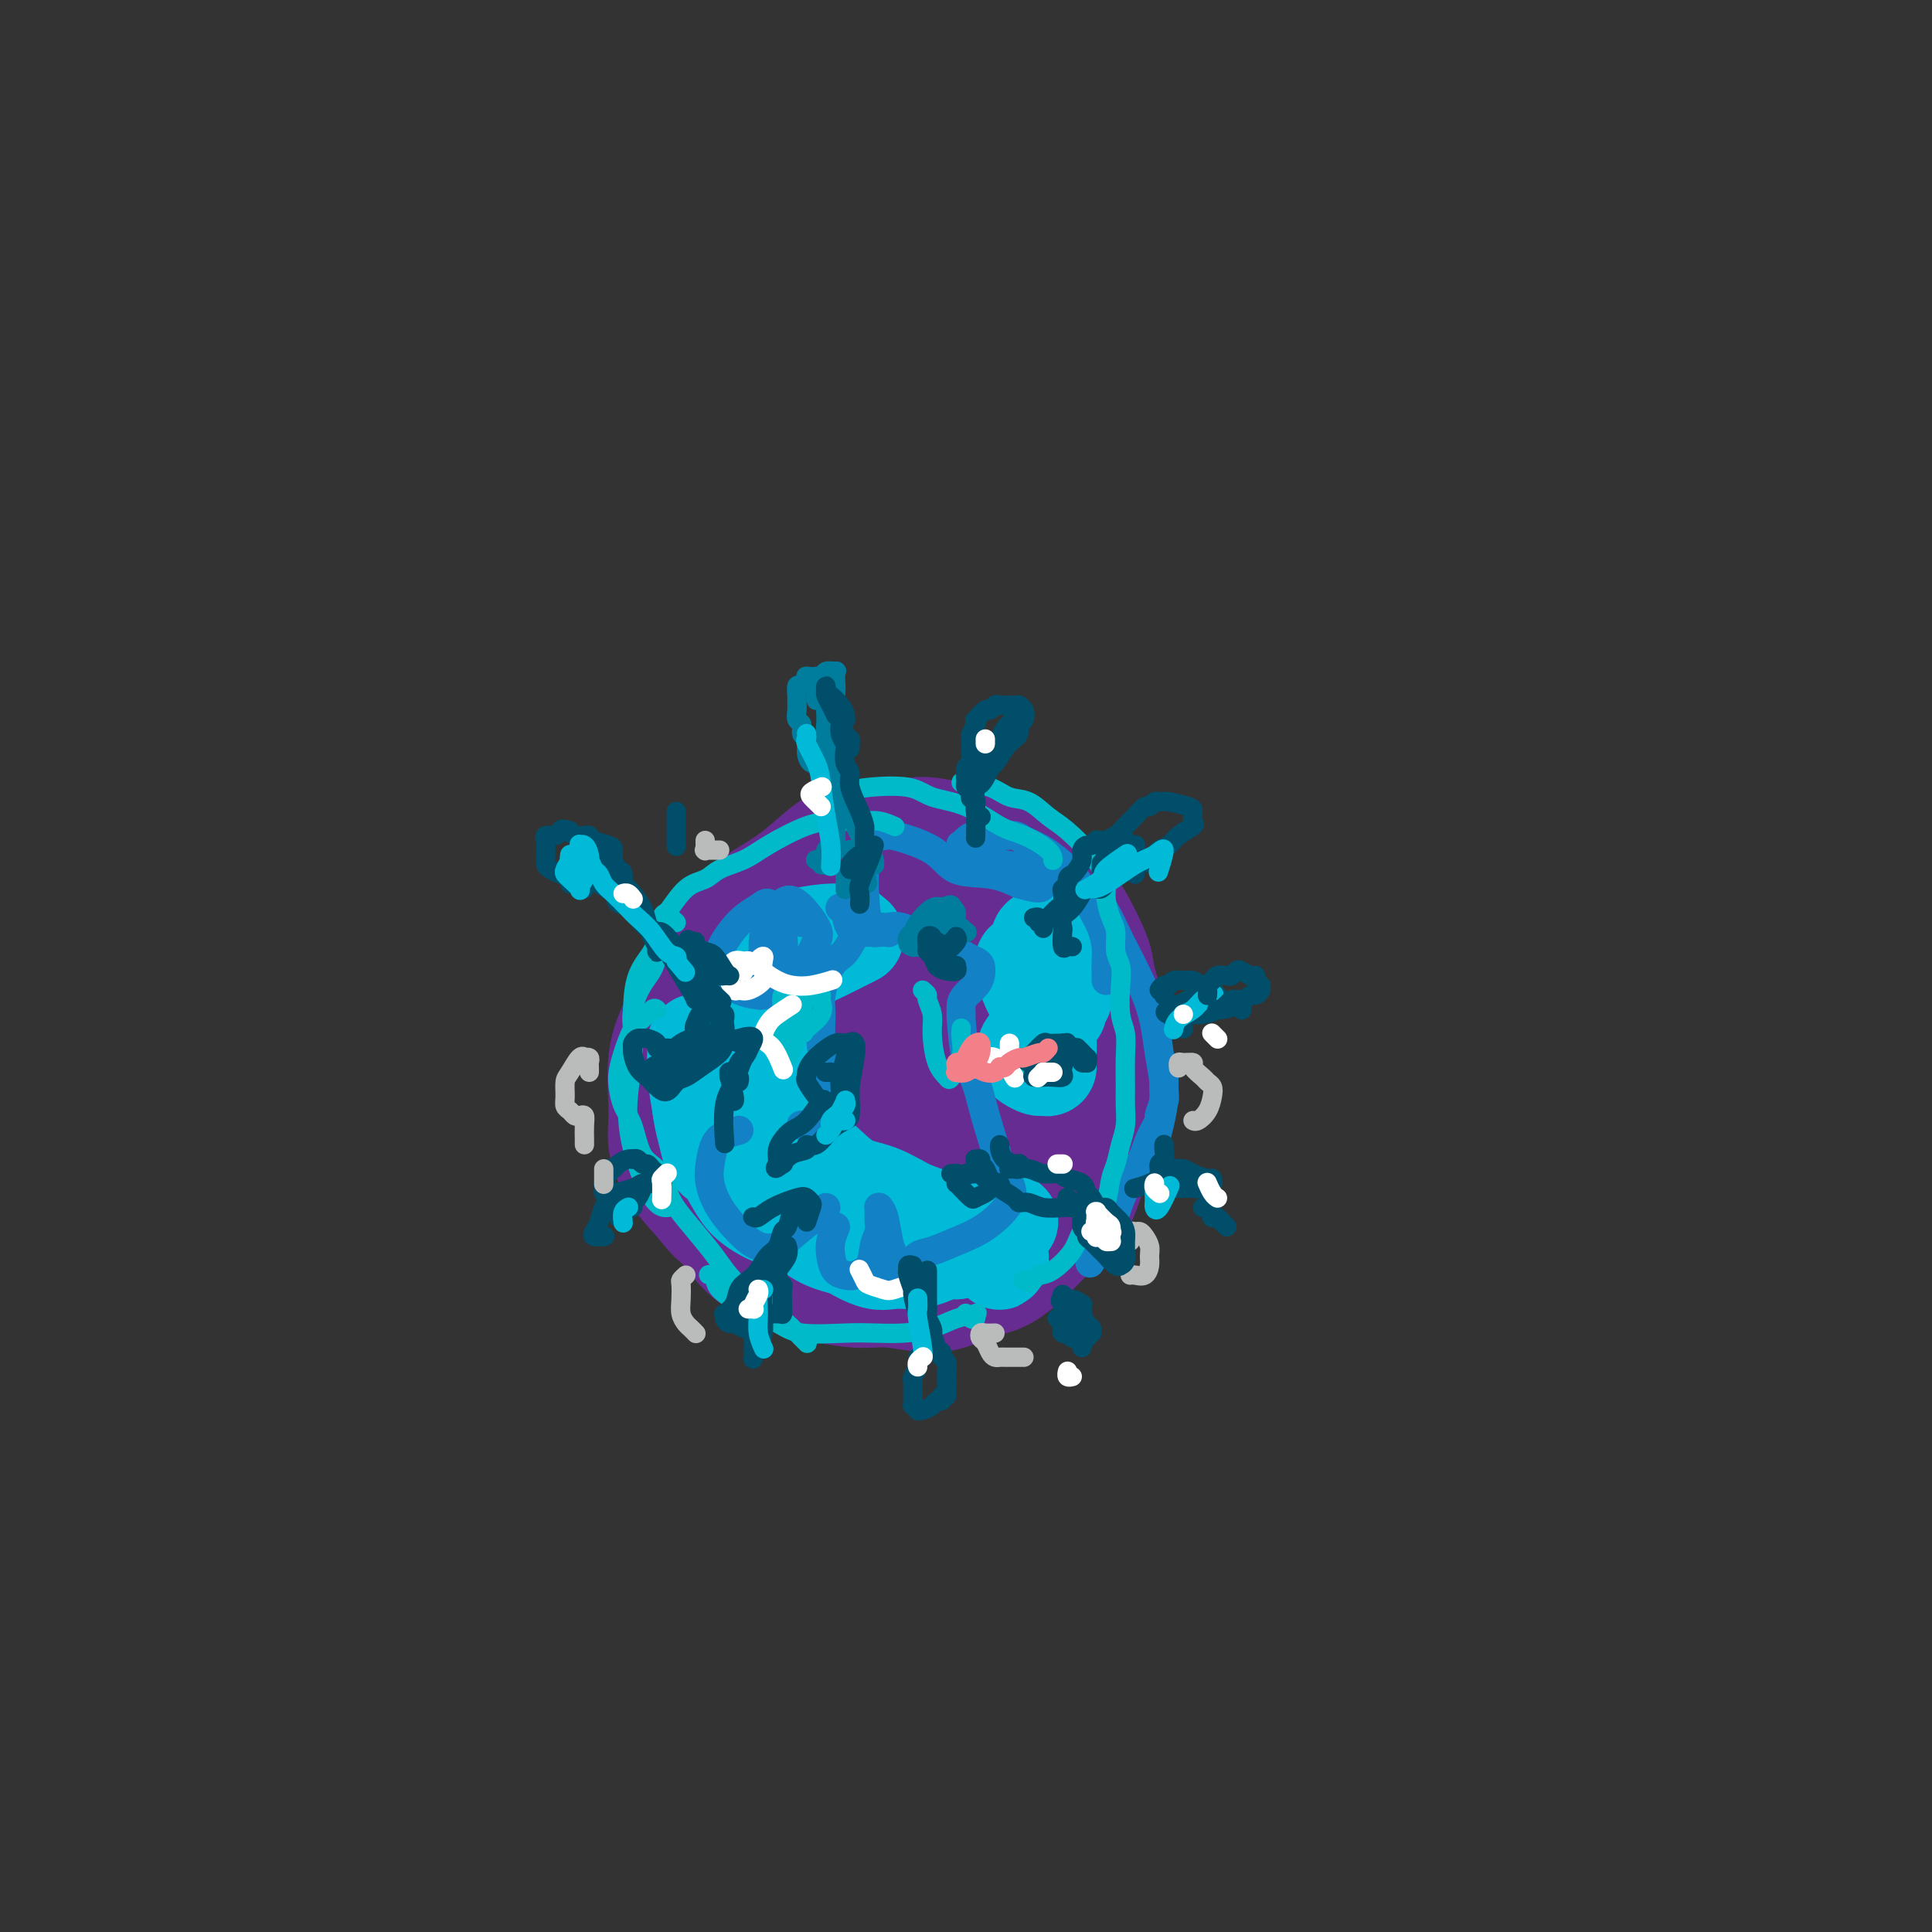 <svg viewBox='0 0 400 400' version='1.1' xmlns='http://www.w3.org/2000/svg' xmlns:xlink='http://www.w3.org/1999/xlink'><rect x="0" y="0" width="400" height="400" fill="#333333" stroke="none"/><g fill='none' stroke='#672C91' stroke-width='20' stroke-linecap='round' stroke-linejoin='round'><path d='M178,193c-0.676,-0.369 -1.352,-0.738 -2,-1c-0.648,-0.262 -1.269,-0.417 -2,-1c-0.731,-0.583 -1.573,-1.593 -3,-2c-1.427,-0.407 -3.439,-0.213 -5,0c-1.561,0.213 -2.672,0.443 -4,1c-1.328,0.557 -2.874,1.442 -4,2c-1.126,0.558 -1.833,0.789 -3,2c-1.167,1.211 -2.793,3.401 -4,5c-1.207,1.599 -1.995,2.606 -3,4c-1.005,1.394 -2.229,3.176 -3,5c-0.771,1.824 -1.090,3.690 -2,7c-0.910,3.310 -2.410,8.062 -3,11c-0.590,2.938 -0.271,4.060 0,6c0.271,1.940 0.493,4.698 1,7c0.507,2.302 1.299,4.149 2,6c0.701,1.851 1.312,3.707 2,5c0.688,1.293 1.453,2.025 3,4c1.547,1.975 3.877,5.193 6,7c2.123,1.807 4.040,2.201 6,3c1.960,0.799 3.962,2.002 7,3c3.038,0.998 7.112,1.791 10,2c2.888,0.209 4.590,-0.167 7,0c2.410,0.167 5.527,0.877 8,1c2.473,0.123 4.303,-0.340 6,-1c1.697,-0.660 3.262,-1.517 5,-2c1.738,-0.483 3.648,-0.592 6,-2c2.352,-1.408 5.144,-4.115 7,-6c1.856,-1.885 2.776,-2.949 4,-4c1.224,-1.051 2.753,-2.091 4,-4c1.247,-1.909 2.214,-4.688 3,-7c0.786,-2.312 1.393,-4.156 2,-6'/><path d='M229,238c0.938,-3.008 0.785,-4.029 1,-6c0.215,-1.971 0.800,-4.891 1,-7c0.200,-2.109 0.014,-3.407 0,-6c-0.014,-2.593 0.142,-6.483 0,-9c-0.142,-2.517 -0.582,-3.663 -1,-5c-0.418,-1.337 -0.814,-2.864 -1,-4c-0.186,-1.136 -0.162,-1.879 -1,-4c-0.838,-2.121 -2.538,-5.618 -4,-8c-1.462,-2.382 -2.686,-3.649 -4,-5c-1.314,-1.351 -2.719,-2.786 -4,-4c-1.281,-1.214 -2.439,-2.206 -4,-3c-1.561,-0.794 -3.527,-1.390 -5,-2c-1.473,-0.610 -2.455,-1.233 -5,-2c-2.545,-0.767 -6.654,-1.676 -9,-2c-2.346,-0.324 -2.929,-0.061 -4,0c-1.071,0.061 -2.628,-0.079 -5,0c-2.372,0.079 -5.557,0.378 -8,1c-2.443,0.622 -4.143,1.567 -6,3c-1.857,1.433 -3.872,3.356 -6,5c-2.128,1.644 -4.368,3.010 -6,4c-1.632,0.990 -2.655,1.602 -5,4c-2.345,2.398 -6.011,6.580 -8,9c-1.989,2.420 -2.300,3.078 -3,5c-0.700,1.922 -1.788,5.107 -3,8c-1.212,2.893 -2.547,5.494 -3,9c-0.453,3.506 -0.024,7.916 0,11c0.024,3.084 -0.355,4.843 0,7c0.355,2.157 1.446,4.712 3,7c1.554,2.288 3.572,4.308 5,6c1.428,1.692 2.265,3.055 5,5c2.735,1.945 7.367,4.473 12,7'/><path d='M161,262c4.592,3.125 5.072,1.936 7,2c1.928,0.064 5.302,1.380 8,2c2.698,0.620 4.718,0.546 8,0c3.282,-0.546 7.827,-1.562 11,-2c3.173,-0.438 4.975,-0.298 7,-1c2.025,-0.702 4.273,-2.248 6,-4c1.727,-1.752 2.931,-3.712 4,-5c1.069,-1.288 2.001,-1.904 3,-4c0.999,-2.096 2.065,-5.673 3,-8c0.935,-2.327 1.738,-3.404 2,-5c0.262,-1.596 -0.016,-3.712 0,-6c0.016,-2.288 0.325,-4.750 0,-8c-0.325,-3.250 -1.286,-7.288 -2,-10c-0.714,-2.712 -1.182,-4.098 -2,-6c-0.818,-1.902 -1.986,-4.321 -3,-6c-1.014,-1.679 -1.876,-2.618 -4,-5c-2.124,-2.382 -5.512,-6.207 -8,-8c-2.488,-1.793 -4.075,-1.554 -6,-2c-1.925,-0.446 -4.187,-1.576 -6,-2c-1.813,-0.424 -3.177,-0.140 -5,0c-1.823,0.140 -4.105,0.137 -7,1c-2.895,0.863 -6.402,2.592 -9,4c-2.598,1.408 -4.287,2.495 -6,4c-1.713,1.505 -3.449,3.429 -5,5c-1.551,1.571 -2.917,2.790 -4,6c-1.083,3.210 -1.883,8.412 -2,12c-0.117,3.588 0.449,5.561 1,8c0.551,2.439 1.086,5.345 2,8c0.914,2.655 2.208,5.061 4,7c1.792,1.939 4.084,3.411 7,5c2.916,1.589 6.458,3.294 10,5'/><path d='M175,249c4.178,1.565 6.121,0.479 8,0c1.879,-0.479 3.692,-0.350 6,-1c2.308,-0.650 5.109,-2.080 7,-3c1.891,-0.920 2.870,-1.330 4,-4c1.130,-2.670 2.410,-7.598 3,-11c0.590,-3.402 0.490,-5.276 0,-8c-0.490,-2.724 -1.369,-6.297 -2,-9c-0.631,-2.703 -1.014,-4.537 -3,-7c-1.986,-2.463 -5.577,-5.555 -8,-7c-2.423,-1.445 -3.680,-1.243 -6,-1c-2.320,0.243 -5.705,0.527 -8,1c-2.295,0.473 -3.501,1.134 -6,3c-2.499,1.866 -6.292,4.936 -8,8c-1.708,3.064 -1.331,6.122 -1,9c0.331,2.878 0.615,5.576 1,8c0.385,2.424 0.872,4.575 4,8c3.128,3.425 8.897,8.125 12,10c3.103,1.875 3.540,0.924 6,-2c2.460,-2.924 6.942,-7.823 9,-10c2.058,-2.177 1.693,-1.634 2,-5c0.307,-3.366 1.286,-10.640 1,-15c-0.286,-4.360 -1.838,-5.804 -3,-7c-1.162,-1.196 -1.934,-2.143 -3,-2c-1.066,0.143 -2.425,1.375 -4,2c-1.575,0.625 -3.366,0.641 -5,3c-1.634,2.359 -3.112,7.060 -4,10c-0.888,2.940 -1.186,4.118 -1,6c0.186,1.882 0.858,4.468 2,6c1.142,1.532 2.755,2.009 4,2c1.245,-0.009 2.123,-0.505 3,-1'/><path d='M185,232c1.798,-0.608 2.792,-2.628 4,-5c1.208,-2.372 2.631,-5.094 3,-8c0.369,-2.906 -0.314,-5.994 -1,-8c-0.686,-2.006 -1.375,-2.929 -2,-3c-0.625,-0.071 -1.187,0.710 -2,2c-0.813,1.290 -1.878,3.088 -3,6c-1.122,2.912 -2.302,6.938 -3,10c-0.698,3.062 -0.914,5.161 -1,6c-0.086,0.839 -0.043,0.420 0,0'/></g>
<g fill='none' stroke='#00BAD8' stroke-width='20' stroke-linecap='round' stroke-linejoin='round'><path d='M153,220c0.204,-0.462 0.407,-0.923 0,-1c-0.407,-0.077 -1.426,0.231 -2,1c-0.574,0.769 -0.705,2.000 -1,3c-0.295,1.000 -0.755,1.769 -1,3c-0.245,1.231 -0.276,2.924 0,4c0.276,1.076 0.857,1.536 1,2c0.143,0.464 -0.153,0.931 0,1c0.153,0.069 0.756,-0.262 1,-1c0.244,-0.738 0.128,-1.884 0,-3c-0.128,-1.116 -0.269,-2.203 -1,-4c-0.731,-1.797 -2.053,-4.304 -3,-6c-0.947,-1.696 -1.519,-2.579 -2,-3c-0.481,-0.421 -0.872,-0.378 -1,0c-0.128,0.378 0.007,1.091 0,2c-0.007,0.909 -0.157,2.012 0,4c0.157,1.988 0.620,4.860 1,7c0.380,2.140 0.676,3.547 1,5c0.324,1.453 0.676,2.953 1,4c0.324,1.047 0.618,1.642 1,2c0.382,0.358 0.850,0.477 1,0c0.150,-0.477 -0.017,-1.552 0,-3c0.017,-1.448 0.219,-3.270 0,-5c-0.219,-1.730 -0.858,-3.370 -1,-5c-0.142,-1.630 0.215,-3.251 0,-4c-0.215,-0.749 -1.000,-0.625 -1,-1c-0.000,-0.375 0.785,-1.250 1,-2c0.215,-0.750 -0.141,-1.375 0,-2c0.141,-0.625 0.780,-1.250 1,-2c0.220,-0.750 0.021,-1.625 0,-2c-0.021,-0.375 0.137,-0.250 0,0c-0.137,0.250 -0.568,0.625 -1,1'/><path d='M148,215c-0.259,-3.297 -0.406,0.961 -1,3c-0.594,2.039 -1.633,1.858 -2,3c-0.367,1.142 -0.061,3.607 0,5c0.061,1.393 -0.123,1.713 0,3c0.123,1.287 0.554,3.542 1,5c0.446,1.458 0.906,2.119 2,4c1.094,1.881 2.823,4.983 4,7c1.177,2.017 1.803,2.951 3,4c1.197,1.049 2.966,2.215 5,3c2.034,0.785 4.334,1.191 6,2c1.666,0.809 2.698,2.023 5,3c2.302,0.977 5.875,1.717 8,2c2.125,0.283 2.801,0.109 3,0c0.199,-0.109 -0.078,-0.152 0,0c0.078,0.152 0.513,0.499 0,0c-0.513,-0.499 -1.973,-1.846 -3,-3c-1.027,-1.154 -1.620,-2.117 -3,-3c-1.380,-0.883 -3.548,-1.688 -5,-3c-1.452,-1.312 -2.189,-3.132 -4,-4c-1.811,-0.868 -4.695,-0.782 -6,-1c-1.305,-0.218 -1.030,-0.738 -1,-1c0.030,-0.262 -0.186,-0.267 0,0c0.186,0.267 0.774,0.806 1,1c0.226,0.194 0.089,0.042 1,1c0.911,0.958 2.869,3.027 4,4c1.131,0.973 1.436,0.849 4,2c2.564,1.151 7.388,3.577 10,5c2.612,1.423 3.011,1.845 5,2c1.989,0.155 5.568,0.044 8,0c2.432,-0.044 3.716,-0.022 5,0'/><path d='M198,259c2.629,-0.393 2.702,-1.374 3,-2c0.298,-0.626 0.819,-0.897 1,-1c0.181,-0.103 0.020,-0.040 0,0c-0.020,0.040 0.102,0.056 0,0c-0.102,-0.056 -0.428,-0.183 -1,0c-0.572,0.183 -1.391,0.675 -2,1c-0.609,0.325 -1.007,0.481 -2,1c-0.993,0.519 -2.582,1.399 -4,2c-1.418,0.601 -2.665,0.923 -4,1c-1.335,0.077 -2.758,-0.091 -4,0c-1.242,0.091 -2.304,0.442 -4,0c-1.696,-0.442 -4.024,-1.678 -6,-3c-1.976,-1.322 -3.598,-2.731 -5,-4c-1.402,-1.269 -2.585,-2.400 -4,-4c-1.415,-1.600 -3.062,-3.670 -4,-5c-0.938,-1.330 -1.168,-1.919 -2,-4c-0.832,-2.081 -2.265,-5.655 -3,-8c-0.735,-2.345 -0.771,-3.462 -1,-5c-0.229,-1.538 -0.649,-3.499 -1,-5c-0.351,-1.501 -0.632,-2.542 -1,-4c-0.368,-1.458 -0.825,-3.331 -1,-4c-0.175,-0.669 -0.070,-0.133 0,0c0.070,0.133 0.104,-0.135 0,0c-0.104,0.135 -0.345,0.675 0,2c0.345,1.325 1.277,3.437 2,5c0.723,1.563 1.238,2.579 2,4c0.762,1.421 1.770,3.248 3,5c1.230,1.752 2.680,3.428 4,5c1.320,1.572 2.509,3.039 5,5c2.491,1.961 6.283,4.418 9,6c2.717,1.582 4.358,2.291 6,3'/><path d='M184,250c4.090,2.783 4.315,2.742 6,3c1.685,0.258 4.830,0.815 7,1c2.170,0.185 3.365,-0.002 5,0c1.635,0.002 3.709,0.193 5,0c1.291,-0.193 1.797,-0.769 2,-1c0.203,-0.231 0.101,-0.115 0,0'/><path d='M209,253c-0.338,0.355 -0.675,0.711 -1,1c-0.325,0.289 -0.637,0.512 -1,1c-0.363,0.488 -0.777,1.242 -1,2c-0.223,0.758 -0.254,1.520 0,2c0.254,0.480 0.795,0.677 1,1c0.205,0.323 0.075,0.773 0,1c-0.075,0.227 -0.095,0.233 0,0c0.095,-0.233 0.306,-0.704 0,-1c-0.306,-0.296 -1.129,-0.415 -2,-1c-0.871,-0.585 -1.789,-1.635 -4,-3c-2.211,-1.365 -5.715,-3.044 -8,-4c-2.285,-0.956 -3.352,-1.190 -5,-2c-1.648,-0.810 -3.878,-2.197 -6,-3c-2.122,-0.803 -4.137,-1.022 -6,-2c-1.863,-0.978 -3.575,-2.715 -5,-4c-1.425,-1.285 -2.564,-2.120 -4,-4c-1.436,-1.880 -3.170,-4.806 -4,-7c-0.830,-2.194 -0.754,-3.655 -1,-5c-0.246,-1.345 -0.812,-2.573 -1,-4c-0.188,-1.427 0.002,-3.053 0,-4c-0.002,-0.947 -0.197,-1.216 0,-2c0.197,-0.784 0.785,-2.083 1,-3c0.215,-0.917 0.058,-1.451 0,-2c-0.058,-0.549 -0.016,-1.113 0,-2c0.016,-0.887 0.006,-2.097 0,-3c-0.006,-0.903 -0.010,-1.499 0,-2c0.010,-0.501 0.033,-0.908 0,-1c-0.033,-0.092 -0.122,0.130 0,0c0.122,-0.130 0.456,-0.612 1,-1c0.544,-0.388 1.298,-0.682 2,-1c0.702,-0.318 1.351,-0.659 2,-1'/><path d='M167,199c1.469,-0.812 2.641,-1.341 4,-2c1.359,-0.659 2.904,-1.447 4,-2c1.096,-0.553 1.742,-0.872 2,-1c0.258,-0.128 0.129,-0.064 0,0'/><path d='M176,193c-0.127,0.024 -0.255,0.048 -1,0c-0.745,-0.048 -2.109,-0.167 -4,0c-1.891,0.167 -4.311,0.619 -6,1c-1.689,0.381 -2.649,0.690 -3,1c-0.351,0.310 -0.095,0.622 0,1c0.095,0.378 0.027,0.822 0,1c-0.027,0.178 -0.014,0.089 0,0'/><path d='M212,200c0.054,-0.086 0.109,-0.171 0,0c-0.109,0.171 -0.380,0.599 0,1c0.380,0.401 1.411,0.777 2,1c0.589,0.223 0.736,0.294 1,1c0.264,0.706 0.646,2.048 1,3c0.354,0.952 0.681,1.514 1,2c0.319,0.486 0.630,0.897 1,1c0.370,0.103 0.800,-0.103 1,0c0.200,0.103 0.170,0.515 0,0c-0.170,-0.515 -0.480,-1.957 -1,-3c-0.520,-1.043 -1.251,-1.688 -2,-3c-0.749,-1.312 -1.516,-3.290 -2,-4c-0.484,-0.710 -0.686,-0.150 -1,0c-0.314,0.150 -0.740,-0.109 -1,0c-0.260,0.109 -0.353,0.587 0,2c0.353,1.413 1.152,3.761 2,5c0.848,1.239 1.745,1.369 2,2c0.255,0.631 -0.131,1.762 0,3c0.131,1.238 0.779,2.581 1,4c0.221,1.419 0.014,2.913 0,4c-0.014,1.087 0.164,1.766 0,2c-0.164,0.234 -0.671,0.022 -1,0c-0.329,-0.022 -0.479,0.145 -1,0c-0.521,-0.145 -1.414,-0.601 -2,-1c-0.586,-0.399 -0.865,-0.741 -1,-1c-0.135,-0.259 -0.127,-0.436 0,-1c0.127,-0.564 0.371,-1.516 1,-2c0.629,-0.484 1.643,-0.501 2,-1c0.357,-0.499 0.058,-1.481 1,-3c0.942,-1.519 3.126,-3.577 4,-5c0.874,-1.423 0.437,-2.212 0,-3'/><path d='M220,204c1.254,-3.018 0.389,-3.064 0,-4c-0.389,-0.936 -0.300,-2.762 -1,-4c-0.700,-1.238 -2.188,-1.889 -3,-2c-0.812,-0.111 -0.950,0.316 -1,1c-0.050,0.684 -0.014,1.624 0,2c0.014,0.376 0.007,0.188 0,0'/></g>
<g fill='none' stroke='#1381C5' stroke-width='6' stroke-linecap='round' stroke-linejoin='round'><path d='M166,191c-0.129,-0.501 -0.258,-1.002 -1,-1c-0.742,0.002 -2.098,0.508 -3,1c-0.902,0.492 -1.349,0.969 -2,2c-0.651,1.031 -1.507,2.617 -2,4c-0.493,1.383 -0.624,2.564 -1,4c-0.376,1.436 -0.997,3.126 -1,4c-0.003,0.874 0.613,0.930 1,1c0.387,0.070 0.547,0.153 1,0c0.453,-0.153 1.201,-0.543 2,-2c0.799,-1.457 1.649,-3.982 2,-6c0.351,-2.018 0.202,-3.529 0,-5c-0.202,-1.471 -0.458,-2.901 -1,-4c-0.542,-1.099 -1.372,-1.868 -2,-2c-0.628,-0.132 -1.056,0.373 -2,1c-0.944,0.627 -2.403,1.376 -4,3c-1.597,1.624 -3.331,4.125 -4,6c-0.669,1.875 -0.273,3.126 0,4c0.273,0.874 0.422,1.371 1,2c0.578,0.629 1.583,1.388 3,2c1.417,0.612 3.245,1.075 5,1c1.755,-0.075 3.439,-0.690 5,-2c1.561,-1.310 3.001,-3.316 4,-5c0.999,-1.684 1.559,-3.045 2,-4c0.441,-0.955 0.765,-1.503 0,-3c-0.765,-1.497 -2.618,-3.945 -4,-5c-1.382,-1.055 -2.293,-0.719 -3,0c-0.707,0.719 -1.210,1.822 -2,3c-0.790,1.178 -1.867,2.433 -2,5c-0.133,2.567 0.676,6.448 1,8c0.324,1.552 0.162,0.776 0,0'/><path d='M174,188c0.027,0.008 0.053,0.016 0,0c-0.053,-0.016 -0.186,-0.057 0,0c0.186,0.057 0.691,0.211 1,1c0.309,0.789 0.422,2.212 1,3c0.578,0.788 1.620,0.939 3,1c1.380,0.061 3.100,0.031 4,0c0.900,-0.031 0.982,-0.061 1,0c0.018,0.061 -0.029,0.215 0,0c0.029,-0.215 0.133,-0.798 -1,-1c-1.133,-0.202 -3.505,-0.023 -5,1c-1.495,1.023 -2.115,2.891 -3,4c-0.885,1.109 -2.037,1.460 -3,3c-0.963,1.540 -1.737,4.268 -2,6c-0.263,1.732 -0.015,2.469 0,4c0.015,1.531 -0.201,3.858 0,6c0.201,2.142 0.821,4.101 1,6c0.179,1.899 -0.082,3.738 0,5c0.082,1.262 0.506,1.946 0,3c-0.506,1.054 -1.944,2.476 -3,3c-1.056,0.524 -1.730,0.150 -2,0c-0.270,-0.150 -0.135,-0.075 0,0'/><path d='M153,234c-1.069,0.293 -2.139,0.587 -3,1c-0.861,0.413 -1.515,0.946 -2,2c-0.485,1.054 -0.801,2.629 -1,4c-0.199,1.371 -0.279,2.537 0,4c0.279,1.463 0.919,3.222 2,5c1.081,1.778 2.605,3.576 4,5c1.395,1.424 2.661,2.472 4,3c1.339,0.528 2.751,0.534 4,0c1.249,-0.534 2.335,-1.607 4,-3c1.665,-1.393 3.910,-3.106 5,-4c1.090,-0.894 1.026,-0.970 1,-1c-0.026,-0.030 -0.013,-0.015 0,0'/><path d='M173,254c-0.406,1.012 -0.812,2.024 -1,3c-0.188,0.976 -0.159,1.918 0,3c0.159,1.082 0.448,2.306 1,3c0.552,0.694 1.367,0.860 2,1c0.633,0.140 1.084,0.256 2,0c0.916,-0.256 2.298,-0.884 3,-2c0.702,-1.116 0.724,-2.720 1,-4c0.276,-1.280 0.806,-2.238 1,-3c0.194,-0.762 0.051,-1.329 0,-2c-0.051,-0.671 -0.011,-1.445 0,-2c0.011,-0.555 -0.008,-0.892 0,-1c0.008,-0.108 0.043,0.014 0,0c-0.043,-0.014 -0.166,-0.164 0,0c0.166,0.164 0.619,0.643 1,2c0.381,1.357 0.690,3.593 1,5c0.310,1.407 0.620,1.985 1,3c0.380,1.015 0.830,2.468 1,3c0.170,0.532 0.060,0.142 0,0c-0.060,-0.142 -0.071,-0.038 0,0c0.071,0.038 0.225,0.008 0,0c-0.225,-0.008 -0.829,0.005 -1,0c-0.171,-0.005 0.091,-0.028 0,0c-0.091,0.028 -0.536,0.107 0,0c0.536,-0.107 2.052,-0.400 3,-1c0.948,-0.600 1.326,-1.507 2,-2c0.674,-0.493 1.642,-0.571 3,-1c1.358,-0.429 3.104,-1.209 5,-2c1.896,-0.791 3.941,-1.593 6,-3c2.059,-1.407 4.131,-3.417 5,-5c0.869,-1.583 0.534,-2.738 0,-4c-0.534,-1.262 -1.267,-2.631 -2,-4'/><path d='M207,241c-0.896,-3.125 -2.135,-6.937 -3,-10c-0.865,-3.063 -1.357,-5.377 -2,-7c-0.643,-1.623 -1.438,-2.556 -2,-5c-0.562,-2.444 -0.890,-6.398 -1,-8c-0.110,-1.602 -0.001,-0.852 0,-1c0.001,-0.148 -0.104,-1.195 0,-2c0.104,-0.805 0.418,-1.367 1,-2c0.582,-0.633 1.432,-1.335 2,-2c0.568,-0.665 0.855,-1.292 1,-2c0.145,-0.708 0.147,-1.497 0,-2c-0.147,-0.503 -0.443,-0.719 -1,-1c-0.557,-0.281 -1.376,-0.628 -2,-1c-0.624,-0.372 -1.053,-0.768 -2,-1c-0.947,-0.232 -2.413,-0.298 -4,-1c-1.587,-0.702 -3.297,-2.038 -5,-3c-1.703,-0.962 -3.399,-1.548 -5,-1c-1.601,0.548 -3.107,2.230 -4,0c-0.893,-2.230 -1.174,-8.373 -1,-12c0.174,-3.627 0.804,-4.739 1,-5c0.196,-0.261 -0.040,0.330 0,0c0.040,-0.330 0.356,-1.580 1,-2c0.644,-0.420 1.616,-0.009 2,0c0.384,0.009 0.180,-0.384 2,0c1.820,0.384 5.663,1.546 8,3c2.337,1.454 3.168,3.199 5,4c1.832,0.801 4.666,0.657 7,1c2.334,0.343 4.167,1.171 6,2'/><path d='M211,183c5.319,1.595 4.618,0.583 5,0c0.382,-0.583 1.847,-0.736 2,-1c0.153,-0.264 -1.006,-0.639 -2,-1c-0.994,-0.361 -1.822,-0.709 -3,-1c-1.178,-0.291 -2.705,-0.526 -5,-1c-2.295,-0.474 -5.356,-1.189 -7,-2c-1.644,-0.811 -1.869,-1.720 -2,-2c-0.131,-0.280 -0.169,0.068 0,0c0.169,-0.068 0.544,-0.551 1,-1c0.456,-0.449 0.995,-0.862 2,-1c1.005,-0.138 2.478,-0.001 4,0c1.522,0.001 3.093,-0.135 4,0c0.907,0.135 1.149,0.542 2,1c0.851,0.458 2.312,0.968 4,2c1.688,1.032 3.605,2.587 5,4c1.395,1.413 2.269,2.685 3,4c0.731,1.315 1.320,2.674 2,4c0.680,1.326 1.450,2.618 2,4c0.550,1.382 0.879,2.854 1,4c0.121,1.146 0.032,1.967 0,3c-0.032,1.033 -0.009,2.278 0,3c0.009,0.722 0.002,0.921 0,1c-0.002,0.079 -0.001,0.040 0,0'/><path d='M227,187c-0.097,-0.112 -0.195,-0.224 0,0c0.195,0.224 0.682,0.783 1,1c0.318,0.217 0.466,0.092 1,1c0.534,0.908 1.455,2.849 2,4c0.545,1.151 0.714,1.510 2,4c1.286,2.490 3.690,7.109 5,11c1.310,3.891 1.528,7.054 2,10c0.472,2.946 1.199,5.676 1,9c-0.199,3.324 -1.323,7.241 -2,10c-0.677,2.759 -0.908,4.360 -1,5c-0.092,0.640 -0.046,0.320 0,0'/><path d='M241,223c-0.002,-0.062 -0.005,-0.125 0,0c0.005,0.125 0.017,0.437 0,1c-0.017,0.563 -0.063,1.377 0,2c0.063,0.623 0.236,1.054 0,2c-0.236,0.946 -0.882,2.408 -1,3c-0.118,0.592 0.291,0.314 0,1c-0.291,0.686 -1.284,2.338 -2,4c-0.716,1.662 -1.156,3.336 -2,5c-0.844,1.664 -2.094,3.319 -3,5c-0.906,1.681 -1.470,3.389 -2,5c-0.530,1.611 -1.027,3.126 -2,5c-0.973,1.874 -2.421,4.107 -3,5c-0.579,0.893 -0.290,0.447 0,0'/></g>
<g fill='none' stroke='#00BAC9' stroke-width='4' stroke-linecap='round' stroke-linejoin='round'><path d='M137,193c-0.032,-0.063 -0.063,-0.127 0,0c0.063,0.127 0.222,0.444 0,1c-0.222,0.556 -0.823,1.351 -1,2c-0.177,0.649 0.072,1.152 0,2c-0.072,0.848 -0.464,2.041 -1,3c-0.536,0.959 -1.215,1.682 -2,3c-0.785,1.318 -1.674,3.229 -2,5c-0.326,1.771 -0.088,3.400 0,4c0.088,0.600 0.025,0.171 0,0c-0.025,-0.171 -0.013,-0.086 0,0'/><path d='M140,191c-0.342,-0.292 -0.684,-0.584 -1,-1c-0.316,-0.416 -0.608,-0.955 -1,-1c-0.392,-0.045 -0.886,0.403 -1,1c-0.114,0.597 0.151,1.342 0,2c-0.151,0.658 -0.719,1.229 -1,2c-0.281,0.771 -0.275,1.742 -1,3c-0.725,1.258 -2.180,2.803 -3,5c-0.820,2.197 -1.006,5.048 -1,8c0.006,2.952 0.205,6.006 0,9c-0.205,2.994 -0.815,5.926 -1,9c-0.185,3.074 0.053,6.288 1,10c0.947,3.712 2.601,7.923 4,10c1.399,2.077 2.543,2.022 3,2c0.457,-0.022 0.229,-0.011 0,0'/><path d='M136,209c-0.243,-0.199 -0.485,-0.398 -1,0c-0.515,0.398 -1.301,1.393 -2,2c-0.699,0.607 -1.309,0.827 -2,2c-0.691,1.173 -1.461,3.301 -2,5c-0.539,1.699 -0.847,2.969 -1,4c-0.153,1.031 -0.151,1.822 0,3c0.151,1.178 0.449,2.745 1,4c0.551,1.255 1.353,2.200 2,4c0.647,1.800 1.138,4.455 2,6c0.862,1.545 2.097,1.981 3,3c0.903,1.019 1.476,2.621 2,4c0.524,1.379 0.999,2.535 2,4c1.001,1.465 2.527,3.237 4,5c1.473,1.763 2.891,3.515 4,5c1.109,1.485 1.909,2.703 3,4c1.091,1.297 2.475,2.673 4,4c1.525,1.327 3.192,2.603 5,4c1.808,1.397 3.757,2.914 5,4c1.243,1.086 1.781,1.741 2,2c0.219,0.259 0.118,0.121 0,0c-0.118,-0.121 -0.255,-0.227 -1,-1c-0.745,-0.773 -2.099,-2.214 -3,-3c-0.901,-0.786 -1.349,-0.918 -2,-2c-0.651,-1.082 -1.506,-3.114 -3,-4c-1.494,-0.886 -3.626,-0.627 -5,-1c-1.374,-0.373 -1.989,-1.377 -3,-2c-1.011,-0.623 -2.417,-0.866 -3,-1c-0.583,-0.134 -0.342,-0.160 0,0c0.342,0.160 0.784,0.505 1,1c0.216,0.495 0.204,1.142 1,2c0.796,0.858 2.398,1.929 4,3'/><path d='M153,270c1.352,1.292 1.732,1.523 3,2c1.268,0.477 3.426,1.200 5,2c1.574,0.800 2.566,1.676 5,2c2.434,0.324 6.309,0.094 9,0c2.691,-0.094 4.196,-0.053 6,0c1.804,0.053 3.905,0.118 6,0c2.095,-0.118 4.184,-0.421 6,-1c1.816,-0.579 3.360,-1.436 5,-2c1.640,-0.564 3.378,-0.834 4,-1c0.622,-0.166 0.128,-0.226 0,0c-0.128,0.226 0.109,0.740 0,1c-0.109,0.260 -0.565,0.266 -1,0c-0.435,-0.266 -0.848,-0.802 -1,-1c-0.152,-0.198 -0.043,-0.056 0,0c0.043,0.056 0.022,0.028 0,0'/><path d='M135,193c0.458,-0.333 0.917,-0.666 1,-1c0.083,-0.334 -0.209,-0.670 0,-1c0.209,-0.330 0.919,-0.654 2,-2c1.081,-1.346 2.533,-3.713 4,-5c1.467,-1.287 2.951,-1.494 4,-2c1.049,-0.506 1.665,-1.313 3,-2c1.335,-0.687 3.389,-1.256 5,-2c1.611,-0.744 2.780,-1.665 5,-3c2.220,-1.335 5.492,-3.086 8,-4c2.508,-0.914 4.252,-0.991 6,-1c1.748,-0.009 3.499,0.049 5,0c1.501,-0.049 2.750,-0.206 4,0c1.250,0.206 2.500,0.773 3,1c0.500,0.227 0.250,0.113 0,0'/><path d='M171,167c0.034,-0.223 0.067,-0.445 1,-1c0.933,-0.555 2.764,-1.441 4,-2c1.236,-0.559 1.877,-0.791 4,-1c2.123,-0.209 5.728,-0.394 8,0c2.272,0.394 3.211,1.369 5,2c1.789,0.631 4.427,0.919 7,2c2.573,1.081 5.082,2.955 7,4c1.918,1.045 3.246,1.261 5,2c1.754,0.739 3.934,2.002 5,3c1.066,0.998 1.018,1.730 1,2c-0.018,0.270 -0.005,0.077 0,0c0.005,-0.077 0.003,-0.039 0,0'/><path d='M199,162c-0.048,-0.055 -0.095,-0.110 1,0c1.095,0.110 3.334,0.387 5,1c1.666,0.613 2.761,1.564 4,2c1.239,0.436 2.622,0.356 4,1c1.378,0.644 2.751,2.010 4,3c1.249,0.990 2.372,1.604 4,3c1.628,1.396 3.759,3.574 5,5c1.241,1.426 1.590,2.099 2,3c0.410,0.901 0.879,2.030 1,3c0.121,0.970 -0.108,1.782 0,3c0.108,1.218 0.551,2.844 1,4c0.449,1.156 0.904,1.842 1,3c0.096,1.158 -0.167,2.787 0,4c0.167,1.213 0.763,2.009 1,3c0.237,0.991 0.116,2.176 0,4c-0.116,1.824 -0.228,4.287 0,6c0.228,1.713 0.794,2.678 1,4c0.206,1.322 0.052,3.003 0,5c-0.052,1.997 -0.003,4.310 0,6c0.003,1.690 -0.041,2.757 0,4c0.041,1.243 0.166,2.661 0,4c-0.166,1.339 -0.624,2.599 -1,4c-0.376,1.401 -0.671,2.944 -1,4c-0.329,1.056 -0.691,1.625 -1,3c-0.309,1.375 -0.565,3.556 -1,5c-0.435,1.444 -1.050,2.152 -2,3c-0.950,0.848 -2.234,1.835 -3,3c-0.766,1.165 -1.014,2.506 -2,4c-0.986,1.494 -2.710,3.141 -4,4c-1.290,0.859 -2.145,0.929 -3,1'/><path d='M215,264c-2.560,2.548 -1.958,1.417 -2,1c-0.042,-0.417 -0.726,-0.119 -1,0c-0.274,0.119 -0.137,0.060 0,0'/><path d='M163,208c-0.316,0.718 -0.633,1.435 -1,2c-0.367,0.565 -0.785,0.976 -1,2c-0.215,1.024 -0.226,2.659 0,4c0.226,1.341 0.689,2.387 1,3c0.311,0.613 0.470,0.792 1,0c0.530,-0.792 1.431,-2.555 2,-4c0.569,-1.445 0.808,-2.572 1,-4c0.192,-1.428 0.338,-3.156 0,-4c-0.338,-0.844 -1.162,-0.804 -2,-1c-0.838,-0.196 -1.692,-0.626 -2,0c-0.308,0.626 -0.072,2.310 0,3c0.072,0.690 -0.022,0.387 0,1c0.022,0.613 0.160,2.144 1,3c0.840,0.856 2.384,1.038 3,1c0.616,-0.038 0.305,-0.297 1,-1c0.695,-0.703 2.396,-1.848 3,-3c0.604,-1.152 0.110,-2.309 0,-3c-0.110,-0.691 0.163,-0.917 0,-1c-0.163,-0.083 -0.761,-0.024 -1,0c-0.239,0.024 -0.120,0.012 0,0'/><path d='M191,205c0.454,0.379 0.908,0.759 1,1c0.092,0.241 -0.179,0.344 0,1c0.179,0.656 0.806,1.863 1,3c0.194,1.137 -0.046,2.202 0,4c0.046,1.798 0.376,4.329 1,6c0.624,1.671 1.540,2.483 2,3c0.460,0.517 0.463,0.741 1,0c0.537,-0.741 1.608,-2.446 2,-4c0.392,-1.554 0.106,-2.957 0,-4c-0.106,-1.043 -0.030,-1.727 0,-2c0.030,-0.273 0.015,-0.137 0,0'/></g>
<g fill='none' stroke='#FFFFFF' stroke-width='4' stroke-linecap='round' stroke-linejoin='round'><path d='M154,201c-0.008,0.113 -0.016,0.226 0,0c0.016,-0.226 0.057,-0.792 0,-1c-0.057,-0.208 -0.211,-0.060 0,0c0.211,0.060 0.787,0.031 1,0c0.213,-0.031 0.065,-0.062 0,0c-0.065,0.062 -0.045,0.219 0,0c0.045,-0.219 0.116,-0.813 0,-1c-0.116,-0.187 -0.420,0.035 -1,0c-0.580,-0.035 -1.435,-0.325 -2,0c-0.565,0.325 -0.841,1.266 -1,2c-0.159,0.734 -0.203,1.263 0,2c0.203,0.737 0.653,1.684 1,2c0.347,0.316 0.590,0.001 1,0c0.410,-0.001 0.987,0.311 2,0c1.013,-0.311 2.464,-1.244 3,-2c0.536,-0.756 0.159,-1.335 0,-2c-0.159,-0.665 -0.100,-1.415 0,-2c0.100,-0.585 0.242,-1.004 0,-1c-0.242,0.004 -0.866,0.433 -1,1c-0.134,0.567 0.224,1.273 1,2c0.776,0.727 1.970,1.477 3,2c1.030,0.523 1.895,0.821 3,1c1.105,0.179 2.451,0.241 4,0c1.549,-0.241 3.300,-0.783 4,-1c0.700,-0.217 0.350,-0.108 0,0'/><path d='M164,208c-1.084,0.702 -2.168,1.404 -3,2c-0.832,0.596 -1.414,1.085 -2,2c-0.586,0.915 -1.178,2.256 -1,3c0.178,0.744 1.125,0.893 2,2c0.875,1.107 1.679,3.174 2,4c0.321,0.826 0.161,0.413 0,0'/><path d='M209,216c-0.008,0.241 -0.016,0.482 0,1c0.016,0.518 0.056,1.314 0,2c-0.056,0.686 -0.207,1.262 0,2c0.207,0.738 0.774,1.640 1,2c0.226,0.360 0.113,0.180 0,0'/><path d='M178,263c0.028,0.055 0.056,0.109 0,0c-0.056,-0.109 -0.196,-0.382 0,0c0.196,0.382 0.729,1.419 1,2c0.271,0.581 0.280,0.705 1,1c0.720,0.295 2.152,0.759 3,1c0.848,0.241 1.113,0.257 2,0c0.887,-0.257 2.396,-0.788 3,-1c0.604,-0.212 0.302,-0.106 0,0'/></g>
<g fill='none' stroke='#007C9C' stroke-width='4' stroke-linecap='round' stroke-linejoin='round'><path d='M169,178c-0.121,0.031 -0.243,0.063 0,0c0.243,-0.063 0.850,-0.220 1,0c0.150,0.220 -0.157,0.816 0,1c0.157,0.184 0.777,-0.045 1,0c0.223,0.045 0.049,0.365 0,0c-0.049,-0.365 0.025,-1.416 0,-2c-0.025,-0.584 -0.150,-0.701 0,-1c0.150,-0.299 0.576,-0.779 1,-1c0.424,-0.221 0.845,-0.182 1,-1c0.155,-0.818 0.042,-2.494 0,-3c-0.042,-0.506 -0.014,0.159 0,0c0.014,-0.159 0.014,-1.142 0,-2c-0.014,-0.858 -0.041,-1.591 0,-2c0.041,-0.409 0.152,-0.493 0,-1c-0.152,-0.507 -0.566,-1.436 -1,-2c-0.434,-0.564 -0.890,-0.763 -1,-1c-0.110,-0.237 0.124,-0.513 0,-1c-0.124,-0.487 -0.607,-1.185 -1,-2c-0.393,-0.815 -0.698,-1.747 -1,-2c-0.302,-0.253 -0.602,0.174 -1,0c-0.398,-0.174 -0.895,-0.949 -1,-2c-0.105,-1.051 0.182,-2.378 0,-3c-0.182,-0.622 -0.833,-0.538 -1,-1c-0.167,-0.462 0.152,-1.470 0,-2c-0.152,-0.530 -0.774,-0.580 -1,-1c-0.226,-0.420 -0.058,-1.208 0,-2c0.058,-0.792 0.004,-1.588 0,-2c-0.004,-0.412 0.040,-0.440 0,-1c-0.040,-0.560 -0.165,-1.651 0,-2c0.165,-0.349 0.618,0.043 1,0c0.382,-0.043 0.691,-0.522 1,-1'/><path d='M167,141c0.135,-1.171 -0.528,-1.099 0,-1c0.528,0.099 2.247,0.226 3,0c0.753,-0.226 0.541,-0.805 1,-1c0.459,-0.195 1.588,-0.006 2,0c0.412,0.006 0.108,-0.171 0,0c-0.108,0.171 -0.019,0.688 0,1c0.019,0.312 -0.034,0.417 0,1c0.034,0.583 0.153,1.645 0,3c-0.153,1.355 -0.577,3.004 -1,4c-0.423,0.996 -0.845,1.339 -1,2c-0.155,0.661 -0.041,1.641 0,2c0.041,0.359 0.011,0.097 0,0c-0.011,-0.097 -0.003,-0.028 0,0c0.003,0.028 0.002,0.014 0,0'/><path d='M172,142c0.008,-0.403 0.016,-0.806 0,-1c-0.016,-0.194 -0.057,-0.180 0,0c0.057,0.180 0.211,0.526 0,1c-0.211,0.474 -0.789,1.076 -1,2c-0.211,0.924 -0.057,2.170 0,4c0.057,1.830 0.015,4.243 0,6c-0.015,1.757 -0.004,2.858 0,4c0.004,1.142 0.001,2.327 0,3c-0.001,0.673 -0.000,0.835 0,1c0.000,0.165 0.000,0.333 0,0c-0.000,-0.333 -0.000,-1.167 0,-2c0.000,-0.833 0.000,-1.667 0,-2c-0.000,-0.333 -0.000,-0.167 0,0'/><path d='M169,145c0.022,-0.994 0.043,-1.988 0,-3c-0.043,-1.012 -0.151,-2.042 0,-2c0.151,0.042 0.561,1.157 1,2c0.439,0.843 0.909,1.415 1,2c0.091,0.585 -0.196,1.184 0,2c0.196,0.816 0.875,1.849 1,3c0.125,1.151 -0.303,2.419 0,4c0.303,1.581 1.338,3.473 2,5c0.662,1.527 0.951,2.688 1,4c0.049,1.312 -0.141,2.775 0,4c0.141,1.225 0.615,2.211 1,3c0.385,0.789 0.681,1.381 1,2c0.319,0.619 0.660,1.266 1,2c0.340,0.734 0.680,1.556 1,2c0.320,0.444 0.621,0.511 1,1c0.379,0.489 0.834,1.400 1,2c0.166,0.600 0.041,0.890 0,1c-0.041,0.110 0.001,0.039 0,0c-0.001,-0.039 -0.045,-0.048 0,0c0.045,0.048 0.180,0.153 0,0c-0.180,-0.153 -0.675,-0.563 -1,-1c-0.325,-0.437 -0.479,-0.902 -1,-1c-0.521,-0.098 -1.408,0.172 -2,0c-0.592,-0.172 -0.888,-0.786 -1,-1c-0.112,-0.214 -0.041,-0.029 0,0c0.041,0.029 0.053,-0.097 0,0c-0.053,0.097 -0.172,0.418 0,1c0.172,0.582 0.634,1.424 1,2c0.366,0.576 0.637,0.886 1,1c0.363,0.114 0.818,0.033 1,0c0.182,-0.033 0.091,-0.016 0,0'/><path d='M179,180c1.426,5.872 -0.010,1.553 -1,0c-0.990,-1.553 -1.533,-0.339 -2,0c-0.467,0.339 -0.857,-0.198 -1,0c-0.143,0.198 -0.038,1.130 0,2c0.038,0.870 0.011,1.677 0,2c-0.011,0.323 -0.005,0.161 0,0'/><path d='M188,195c-0.008,-0.008 -0.017,-0.016 0,0c0.017,0.016 0.059,0.056 0,0c-0.059,-0.056 -0.220,-0.210 0,0c0.220,0.210 0.819,0.782 1,1c0.181,0.218 -0.057,0.083 0,0c0.057,-0.083 0.408,-0.112 1,0c0.592,0.112 1.425,0.366 2,0c0.575,-0.366 0.894,-1.353 1,-2c0.106,-0.647 0.001,-0.955 0,-1c-0.001,-0.045 0.101,0.173 0,0c-0.101,-0.173 -0.406,-0.736 -1,-1c-0.594,-0.264 -1.476,-0.229 -2,0c-0.524,0.229 -0.689,0.650 -1,1c-0.311,0.350 -0.768,0.627 -1,1c-0.232,0.373 -0.240,0.841 0,1c0.240,0.159 0.730,0.008 1,0c0.270,-0.008 0.322,0.128 1,0c0.678,-0.128 1.981,-0.520 3,-1c1.019,-0.480 1.755,-1.047 2,-2c0.245,-0.953 0.000,-2.292 0,-3c-0.000,-0.708 0.245,-0.786 0,-1c-0.245,-0.214 -0.979,-0.565 -2,0c-1.021,0.565 -2.330,2.047 -3,3c-0.670,0.953 -0.700,1.378 -1,2c-0.300,0.622 -0.869,1.440 -1,2c-0.131,0.560 0.176,0.861 1,1c0.824,0.139 2.166,0.114 3,0c0.834,-0.114 1.162,-0.319 2,-1c0.838,-0.681 2.187,-1.837 3,-3c0.813,-1.163 1.089,-2.332 1,-3c-0.089,-0.668 -0.545,-0.834 -1,-1'/><path d='M197,188c0.426,-1.254 -1.008,-0.390 -2,0c-0.992,0.390 -1.543,0.304 -2,1c-0.457,0.696 -0.821,2.173 -1,3c-0.179,0.827 -0.174,1.002 0,1c0.174,-0.002 0.517,-0.182 1,0c0.483,0.182 1.107,0.724 2,1c0.893,0.276 2.054,0.284 3,0c0.946,-0.284 1.676,-0.862 2,-1c0.324,-0.138 0.241,0.163 0,0c-0.241,-0.163 -0.639,-0.789 -1,-1c-0.361,-0.211 -0.684,-0.005 -1,0c-0.316,0.005 -0.623,-0.191 -1,0c-0.377,0.191 -0.822,0.769 -1,1c-0.178,0.231 -0.089,0.116 0,0'/></g>
<g fill='none' stroke='#004E6A' stroke-width='4' stroke-linecap='round' stroke-linejoin='round'><path d='M195,196c-0.301,-0.449 -0.602,-0.898 -1,-1c-0.398,-0.102 -0.892,0.144 -1,0c-0.108,-0.144 0.170,-0.678 0,-1c-0.170,-0.322 -0.789,-0.434 -1,0c-0.211,0.434 -0.012,1.412 0,2c0.012,0.588 -0.161,0.785 0,1c0.161,0.215 0.656,0.446 1,1c0.344,0.554 0.538,1.430 1,2c0.462,0.570 1.193,0.832 2,1c0.807,0.168 1.691,0.241 2,0c0.309,-0.241 0.041,-0.797 0,-1c-0.041,-0.203 0.143,-0.055 0,0c-0.143,0.055 -0.612,0.015 -1,0c-0.388,-0.015 -0.693,-0.006 -1,0c-0.307,0.006 -0.616,0.010 -1,0c-0.384,-0.010 -0.842,-0.034 -1,0c-0.158,0.034 -0.014,0.125 0,0c0.014,-0.125 -0.102,-0.465 0,-1c0.102,-0.535 0.422,-1.266 1,-2c0.578,-0.734 1.416,-1.471 2,-2c0.584,-0.529 0.916,-0.849 1,-1c0.084,-0.151 -0.081,-0.133 0,0c0.081,0.133 0.406,0.382 0,1c-0.406,0.618 -1.545,1.605 -2,2c-0.455,0.395 -0.228,0.197 0,0'/><path d='M176,180c0.004,0.004 0.008,0.007 0,0c-0.008,-0.007 -0.026,-0.025 0,0c0.026,0.025 0.098,0.093 0,0c-0.098,-0.093 -0.366,-0.347 0,-1c0.366,-0.653 1.367,-1.704 2,-2c0.633,-0.296 0.900,0.162 1,0c0.100,-0.162 0.033,-0.946 0,-2c-0.033,-1.054 -0.032,-2.380 0,-3c0.032,-0.620 0.096,-0.535 0,-1c-0.096,-0.465 -0.352,-1.480 -1,-3c-0.648,-1.520 -1.689,-3.544 -2,-5c-0.311,-1.456 0.109,-2.343 0,-3c-0.109,-0.657 -0.747,-1.083 -1,-2c-0.253,-0.917 -0.120,-2.327 0,-3c0.120,-0.673 0.227,-0.611 0,-1c-0.227,-0.389 -0.789,-1.228 -1,-2c-0.211,-0.772 -0.071,-1.475 0,-2c0.071,-0.525 0.071,-0.872 0,-1c-0.071,-0.128 -0.215,-0.036 0,0c0.215,0.036 0.788,0.018 1,0c0.212,-0.018 0.064,-0.036 0,0c-0.064,0.036 -0.045,0.126 0,0c0.045,-0.126 0.117,-0.469 0,-1c-0.117,-0.531 -0.424,-1.249 -1,-2c-0.576,-0.751 -1.423,-1.534 -2,-2c-0.577,-0.466 -0.884,-0.616 -1,-1c-0.116,-0.384 -0.042,-1.001 0,-1c0.042,0.001 0.053,0.619 0,1c-0.053,0.381 -0.168,0.526 0,1c0.168,0.474 0.619,1.278 1,2c0.381,0.722 0.690,1.361 1,2'/><path d='M173,148c0.337,0.676 0.679,0.367 1,1c0.321,0.633 0.622,2.208 1,3c0.378,0.792 0.833,0.800 1,1c0.167,0.200 0.045,0.592 0,1c-0.045,0.408 -0.013,0.831 0,1c0.013,0.169 0.006,0.085 0,0'/><path d='M181,175c-0.196,0.746 -0.392,1.493 -1,3c-0.608,1.507 -1.627,3.775 -2,5c-0.373,1.225 -0.100,1.407 0,2c0.100,0.593 0.029,1.598 0,2c-0.029,0.402 -0.014,0.201 0,0'/><path d='M144,198c0.008,-0.028 0.016,-0.056 0,0c-0.016,0.056 -0.057,0.197 0,0c0.057,-0.197 0.212,-0.732 0,-1c-0.212,-0.268 -0.792,-0.268 -1,0c-0.208,0.268 -0.044,0.805 0,1c0.044,0.195 -0.030,0.049 0,0c0.030,-0.049 0.166,0.001 0,0c-0.166,-0.001 -0.632,-0.052 -1,0c-0.368,0.052 -0.638,0.207 -1,0c-0.362,-0.207 -0.817,-0.776 -1,-1c-0.183,-0.224 -0.096,-0.101 0,0c0.096,0.101 0.199,0.182 0,0c-0.199,-0.182 -0.702,-0.627 -1,-1c-0.298,-0.373 -0.393,-0.675 -1,-1c-0.607,-0.325 -1.725,-0.674 -2,-1c-0.275,-0.326 0.295,-0.631 0,-1c-0.295,-0.369 -1.455,-0.804 -2,-1c-0.545,-0.196 -0.476,-0.155 -1,-1c-0.524,-0.845 -1.642,-2.577 -2,-3c-0.358,-0.423 0.045,0.463 0,0c-0.045,-0.463 -0.538,-2.273 -1,-3c-0.462,-0.727 -0.894,-0.369 -1,-1c-0.106,-0.631 0.114,-2.249 0,-3c-0.114,-0.751 -0.563,-0.635 -1,-1c-0.437,-0.365 -0.863,-1.212 -1,-2c-0.137,-0.788 0.014,-1.518 0,-2c-0.014,-0.482 -0.192,-0.717 -1,-1c-0.808,-0.283 -2.244,-0.615 -3,-1c-0.756,-0.385 -0.832,-0.825 -1,-1c-0.168,-0.175 -0.430,-0.086 -1,0c-0.570,0.086 -1.449,0.167 -2,0c-0.551,-0.167 -0.776,-0.584 -1,-1'/><path d='M118,172c-1.662,-0.528 -1.819,-0.350 -2,0c-0.181,0.350 -0.388,0.870 -1,1c-0.612,0.130 -1.629,-0.130 -2,0c-0.371,0.130 -0.097,0.651 0,1c0.097,0.349 0.017,0.527 0,1c-0.017,0.473 0.027,1.240 0,2c-0.027,0.760 -0.127,1.514 0,2c0.127,0.486 0.482,0.704 1,1c0.518,0.296 1.200,0.669 2,1c0.800,0.331 1.718,0.618 2,1c0.282,0.382 -0.071,0.859 0,1c0.071,0.141 0.565,-0.053 1,0c0.435,0.053 0.810,0.354 1,0c0.190,-0.354 0.194,-1.363 0,-2c-0.194,-0.637 -0.585,-0.903 -1,-1c-0.415,-0.097 -0.856,-0.026 -1,0c-0.144,0.026 0.007,0.007 0,0c-0.007,-0.007 -0.171,-0.001 0,0c0.171,0.001 0.676,-0.003 1,0c0.324,0.003 0.466,0.012 1,0c0.534,-0.012 1.461,-0.044 2,0c0.539,0.044 0.688,0.165 1,0c0.312,-0.165 0.785,-0.616 1,-1c0.215,-0.384 0.173,-0.703 0,-1c-0.173,-0.297 -0.477,-0.574 -1,-1c-0.523,-0.426 -1.264,-1.000 -2,-1c-0.736,0.000 -1.465,0.575 -2,1c-0.535,0.425 -0.875,0.702 -1,1c-0.125,0.298 -0.034,0.619 0,1c0.034,0.381 0.010,0.823 0,1c-0.010,0.177 -0.005,0.088 0,0'/><path d='M118,180c-0.101,0.473 2.147,0.156 3,0c0.853,-0.156 0.312,-0.152 1,0c0.688,0.152 2.604,0.452 4,1c1.396,0.548 2.272,1.344 3,2c0.728,0.656 1.309,1.174 2,2c0.691,0.826 1.492,1.962 2,3c0.508,1.038 0.725,1.978 1,3c0.275,1.022 0.610,2.128 1,3c0.390,0.872 0.837,1.512 1,2c0.163,0.488 0.044,0.823 0,1c-0.044,0.177 -0.014,0.194 0,0c0.014,-0.194 0.010,-0.600 0,-1c-0.010,-0.400 -0.026,-0.794 0,-1c0.026,-0.206 0.094,-0.224 0,0c-0.094,0.224 -0.351,0.691 0,1c0.351,0.309 1.310,0.461 2,1c0.690,0.539 1.113,1.464 2,3c0.887,1.536 2.239,3.683 3,5c0.761,1.317 0.932,1.805 1,2c0.068,0.195 0.034,0.098 0,0'/><path d='M151,223c0.422,1.578 0.844,3.156 1,4c0.156,0.844 0.044,0.956 0,1c-0.044,0.044 -0.022,0.022 0,0'/><path d='M121,184c-0.309,-0.332 -0.619,-0.663 -1,-1c-0.381,-0.337 -0.834,-0.679 -1,-1c-0.166,-0.321 -0.045,-0.622 0,-1c0.045,-0.378 0.014,-0.834 0,-1c-0.014,-0.166 -0.012,-0.042 0,0c0.012,0.042 0.032,0.003 0,0c-0.032,-0.003 -0.117,0.029 0,0c0.117,-0.029 0.435,-0.120 1,0c0.565,0.120 1.378,0.451 2,1c0.622,0.549 1.054,1.314 2,2c0.946,0.686 2.407,1.291 3,2c0.593,0.709 0.318,1.523 1,2c0.682,0.477 2.320,0.618 3,1c0.680,0.382 0.402,1.005 1,2c0.598,0.995 2.071,2.364 3,3c0.929,0.636 1.313,0.541 2,1c0.687,0.459 1.676,1.472 3,2c1.324,0.528 2.985,0.572 4,1c1.015,0.428 1.386,1.239 2,2c0.614,0.761 1.471,1.472 2,2c0.529,0.528 0.731,0.874 1,1c0.269,0.126 0.606,0.033 1,0c0.394,-0.033 0.846,-0.005 1,0c0.154,0.005 0.011,-0.012 0,0c-0.011,0.012 0.108,0.053 0,0c-0.108,-0.053 -0.445,-0.200 -1,-1c-0.555,-0.800 -1.328,-2.253 -2,-3c-0.672,-0.747 -1.242,-0.788 -2,-1c-0.758,-0.212 -1.704,-0.596 -2,-1c-0.296,-0.404 0.058,-0.830 0,-1c-0.058,-0.170 -0.529,-0.085 -1,0'/><path d='M143,195c-1.222,-1.048 -0.276,-0.169 0,0c0.276,0.169 -0.118,-0.371 0,0c0.118,0.371 0.750,1.655 1,2c0.250,0.345 0.120,-0.247 0,0c-0.120,0.247 -0.228,1.334 0,2c0.228,0.666 0.793,0.910 1,1c0.207,0.090 0.056,0.024 0,0c-0.056,-0.024 -0.016,-0.007 0,0c0.016,0.007 0.008,0.003 0,0'/><path d='M136,193c0.019,-0.009 0.039,-0.019 0,0c-0.039,0.019 -0.136,0.065 0,0c0.136,-0.065 0.507,-0.241 1,0c0.493,0.241 1.110,0.899 2,2c0.890,1.101 2.053,2.646 3,4c0.947,1.354 1.678,2.518 3,4c1.322,1.482 3.235,3.280 4,4c0.765,0.720 0.383,0.360 0,0'/><path d='M153,224c0.083,-0.415 0.166,-0.829 0,-1c-0.166,-0.171 -0.580,-0.098 -1,0c-0.420,0.098 -0.845,0.222 -1,0c-0.155,-0.222 -0.038,-0.790 0,-1c0.038,-0.210 -0.001,-0.063 0,0c0.001,0.063 0.041,0.043 0,0c-0.041,-0.043 -0.164,-0.109 0,0c0.164,0.109 0.615,0.393 1,0c0.385,-0.393 0.703,-1.463 1,-2c0.297,-0.537 0.571,-0.540 1,-1c0.429,-0.460 1.012,-1.377 1,-2c-0.012,-0.623 -0.620,-0.952 -1,-1c-0.380,-0.048 -0.533,0.183 -1,0c-0.467,-0.183 -1.249,-0.782 -2,-1c-0.751,-0.218 -1.470,-0.055 -2,0c-0.530,0.055 -0.870,0.001 -1,0c-0.130,-0.001 -0.050,0.049 0,0c0.050,-0.049 0.070,-0.197 0,0c-0.070,0.197 -0.229,0.740 0,1c0.229,0.260 0.846,0.239 1,0c0.154,-0.239 -0.154,-0.695 0,-1c0.154,-0.305 0.770,-0.460 1,-1c0.230,-0.540 0.073,-1.464 0,-2c-0.073,-0.536 -0.061,-0.683 0,-1c0.061,-0.317 0.170,-0.804 0,-1c-0.170,-0.196 -0.619,-0.101 -1,0c-0.381,0.101 -0.693,0.208 -1,0c-0.307,-0.208 -0.607,-0.730 -1,-1c-0.393,-0.270 -0.879,-0.289 -1,0c-0.121,0.289 0.121,0.885 0,1c-0.121,0.115 -0.606,-0.253 -1,0c-0.394,0.253 -0.697,1.126 -1,2'/><path d='M144,212c-0.567,0.714 0.014,1.497 0,2c-0.014,0.503 -0.625,0.724 -1,1c-0.375,0.276 -0.515,0.607 -1,1c-0.485,0.393 -1.313,0.848 -2,1c-0.687,0.152 -1.231,0.003 -2,0c-0.769,-0.003 -1.764,0.142 -2,0c-0.236,-0.142 0.287,-0.571 0,-1c-0.287,-0.429 -1.383,-0.858 -2,-1c-0.617,-0.142 -0.754,0.002 -1,0c-0.246,-0.002 -0.600,-0.149 -1,0c-0.400,0.149 -0.847,0.593 -1,1c-0.153,0.407 -0.014,0.778 0,1c0.014,0.222 -0.099,0.296 0,1c0.099,0.704 0.411,2.036 1,3c0.589,0.964 1.456,1.558 2,2c0.544,0.442 0.764,0.733 1,1c0.236,0.267 0.487,0.512 1,1c0.513,0.488 1.286,1.221 2,1c0.714,-0.221 1.367,-1.397 2,-2c0.633,-0.603 1.245,-0.635 2,-1c0.755,-0.365 1.653,-1.064 3,-2c1.347,-0.936 3.143,-2.111 4,-3c0.857,-0.889 0.776,-1.493 1,-2c0.224,-0.507 0.752,-0.916 1,-1c0.248,-0.084 0.214,0.158 0,0c-0.214,-0.158 -0.609,-0.716 -1,-1c-0.391,-0.284 -0.779,-0.294 -1,0c-0.221,0.294 -0.276,0.893 -1,1c-0.724,0.107 -2.118,-0.279 -3,0c-0.882,0.279 -1.252,1.223 -2,2c-0.748,0.777 -1.874,1.389 -3,2'/><path d='M140,219c-1.672,0.620 -0.351,0.169 0,0c0.351,-0.169 -0.266,-0.055 0,0c0.266,0.055 1.416,0.050 2,0c0.584,-0.050 0.602,-0.144 1,-1c0.398,-0.856 1.176,-2.473 2,-3c0.824,-0.527 1.694,0.036 2,0c0.306,-0.036 0.046,-0.672 0,-1c-0.046,-0.328 0.120,-0.347 -1,0c-1.120,0.347 -3.526,1.061 -5,2c-1.474,0.939 -2.017,2.103 -3,3c-0.983,0.897 -2.406,1.527 -3,2c-0.594,0.473 -0.358,0.789 0,1c0.358,0.211 0.837,0.316 2,0c1.163,-0.316 3.009,-1.055 5,-2c1.991,-0.945 4.125,-2.098 6,-3c1.875,-0.902 3.490,-1.554 5,-2c1.510,-0.446 2.916,-0.686 3,0c0.084,0.686 -1.154,2.297 -2,4c-0.846,1.703 -1.299,3.498 -2,5c-0.701,1.502 -1.650,2.712 -2,5c-0.350,2.288 -0.100,5.654 0,7c0.100,1.346 0.050,0.673 0,0'/><path d='M166,251c0.120,0.006 0.239,0.013 0,0c-0.239,-0.013 -0.838,-0.045 -1,0c-0.162,0.045 0.112,0.166 0,0c-0.112,-0.166 -0.610,-0.618 -1,0c-0.390,0.618 -0.671,2.305 -1,3c-0.329,0.695 -0.707,0.399 -1,1c-0.293,0.601 -0.502,2.099 -1,3c-0.498,0.901 -1.284,1.203 -2,2c-0.716,0.797 -1.362,2.088 -2,3c-0.638,0.912 -1.267,1.445 -2,2c-0.733,0.555 -1.570,1.132 -2,2c-0.430,0.868 -0.452,2.026 -1,3c-0.548,0.974 -1.623,1.762 -2,2c-0.377,0.238 -0.056,-0.076 0,0c0.056,0.076 -0.154,0.543 0,1c0.154,0.457 0.672,0.906 1,1c0.328,0.094 0.466,-0.166 1,0c0.534,0.166 1.464,0.760 2,1c0.536,0.240 0.680,0.127 1,0c0.320,-0.127 0.818,-0.270 1,0c0.182,0.270 0.049,0.951 0,1c-0.049,0.049 -0.014,-0.534 0,0c0.014,0.534 0.006,2.186 0,3c-0.006,0.814 -0.012,0.792 0,1c0.012,0.208 0.042,0.648 0,1c-0.042,0.352 -0.155,0.618 0,0c0.155,-0.618 0.580,-2.120 1,-3c0.420,-0.880 0.836,-1.139 1,-2c0.164,-0.861 0.075,-2.324 0,-4c-0.075,-1.676 -0.136,-3.567 0,-5c0.136,-1.433 0.467,-2.410 1,-3c0.533,-0.590 1.266,-0.795 2,-1'/><path d='M161,263c0.713,-2.365 -0.005,-0.276 0,1c0.005,1.276 0.733,1.739 1,2c0.267,0.261 0.072,0.319 0,1c-0.072,0.681 -0.021,1.986 0,3c0.021,1.014 0.014,1.736 0,2c-0.014,0.264 -0.034,0.071 0,0c0.034,-0.071 0.121,-0.020 0,0c-0.121,0.020 -0.449,0.009 -1,0c-0.551,-0.009 -1.325,-0.016 -2,0c-0.675,0.016 -1.252,0.056 -2,0c-0.748,-0.056 -1.667,-0.208 -2,0c-0.333,0.208 -0.081,0.777 0,1c0.081,0.223 -0.008,0.101 0,0c0.008,-0.101 0.113,-0.180 0,0c-0.113,0.180 -0.445,0.617 0,0c0.445,-0.617 1.668,-2.290 2,-3c0.332,-0.710 -0.226,-0.457 0,-1c0.226,-0.543 1.237,-1.883 2,-3c0.763,-1.117 1.277,-2.011 2,-3c0.723,-0.989 1.656,-2.074 2,-3c0.344,-0.926 0.098,-1.693 0,-2c-0.098,-0.307 -0.049,-0.153 0,0'/><path d='M167,253c0.399,-1.182 0.799,-2.364 1,-3c0.201,-0.636 0.205,-0.727 0,-1c-0.205,-0.273 -0.619,-0.728 -1,-1c-0.381,-0.272 -0.730,-0.360 -2,0c-1.270,0.360 -3.461,1.168 -5,2c-1.539,0.832 -2.426,1.687 -3,2c-0.574,0.313 -0.834,0.084 -1,0c-0.166,-0.084 -0.237,-0.023 0,0c0.237,0.023 0.782,0.006 1,0c0.218,-0.006 0.109,-0.003 0,0'/><path d='M171,222c0.034,0.001 0.067,0.002 0,0c-0.067,-0.002 -0.235,-0.007 0,0c0.235,0.007 0.872,0.024 1,0c0.128,-0.024 -0.252,-0.091 0,0c0.252,0.091 1.137,0.340 2,0c0.863,-0.340 1.704,-1.270 2,-2c0.296,-0.730 0.045,-1.261 0,-2c-0.045,-0.739 0.115,-1.684 0,-2c-0.115,-0.316 -0.504,-0.001 -1,0c-0.496,0.001 -1.099,-0.312 -2,0c-0.901,0.312 -2.100,1.247 -3,2c-0.900,0.753 -1.502,1.323 -2,2c-0.498,0.677 -0.891,1.463 -1,2c-0.109,0.537 0.065,0.827 0,1c-0.065,0.173 -0.368,0.229 0,1c0.368,0.771 1.409,2.255 2,3c0.591,0.745 0.732,0.750 1,1c0.268,0.250 0.662,0.746 1,1c0.338,0.254 0.619,0.265 1,0c0.381,-0.265 0.861,-0.807 1,-1c0.139,-0.193 -0.062,-0.038 0,0c0.062,0.038 0.389,-0.040 0,0c-0.389,0.040 -1.494,0.199 -2,0c-0.506,-0.199 -0.412,-0.755 -1,0c-0.588,0.755 -1.856,2.822 -3,4c-1.144,1.178 -2.163,1.468 -3,2c-0.837,0.532 -1.492,1.305 -2,2c-0.508,0.695 -0.868,1.310 -1,2c-0.132,0.690 -0.036,1.455 0,2c0.036,0.545 0.010,0.870 0,1c-0.010,0.130 -0.005,0.065 0,0'/><path d='M161,241c-1.301,1.827 0.445,0.394 1,0c0.555,-0.394 -0.081,0.251 0,0c0.081,-0.251 0.878,-1.397 2,-2c1.122,-0.603 2.570,-0.662 3,-1c0.430,-0.338 -0.158,-0.954 0,-1c0.158,-0.046 1.062,0.478 2,0c0.938,-0.478 1.912,-1.959 3,-3c1.088,-1.041 2.292,-1.643 3,-2c0.708,-0.357 0.922,-0.470 1,-1c0.078,-0.530 0.021,-1.479 0,-2c-0.021,-0.521 -0.004,-0.616 0,-1c0.004,-0.384 -0.003,-1.057 0,-2c0.003,-0.943 0.016,-2.155 0,-3c-0.016,-0.845 -0.061,-1.321 0,-2c0.061,-0.679 0.227,-1.559 0,-2c-0.227,-0.441 -0.846,-0.442 -1,0c-0.154,0.442 0.158,1.327 0,2c-0.158,0.673 -0.785,1.135 -1,2c-0.215,0.865 -0.019,2.135 0,3c0.019,0.865 -0.139,1.326 0,2c0.139,0.674 0.577,1.562 1,2c0.423,0.438 0.832,0.426 1,0c0.168,-0.426 0.094,-1.265 0,-2c-0.094,-0.735 -0.210,-1.367 0,-3c0.210,-1.633 0.746,-4.269 1,-6c0.254,-1.731 0.225,-2.558 0,-3c-0.225,-0.442 -0.648,-0.500 -1,0c-0.352,0.500 -0.633,1.558 -1,3c-0.367,1.442 -0.819,3.269 -1,4c-0.181,0.731 -0.090,0.365 0,0'/><path d='M189,262c-0.420,-0.115 -0.841,-0.230 -1,0c-0.159,0.230 -0.058,0.804 0,1c0.058,0.196 0.071,0.015 0,0c-0.071,-0.015 -0.226,0.136 0,1c0.226,0.864 0.835,2.439 1,3c0.165,0.561 -0.113,0.106 0,1c0.113,0.894 0.619,3.136 1,4c0.381,0.864 0.639,0.348 1,1c0.361,0.652 0.826,2.470 1,3c0.174,0.530 0.057,-0.227 0,0c-0.057,0.227 -0.053,1.440 0,2c0.053,0.560 0.154,0.468 0,1c-0.154,0.532 -0.563,1.687 -1,2c-0.437,0.313 -0.902,-0.218 -1,0c-0.098,0.218 0.170,1.184 0,2c-0.170,0.816 -0.778,1.480 -1,2c-0.222,0.520 -0.060,0.895 0,1c0.060,0.105 0.016,-0.060 0,0c-0.016,0.060 -0.004,0.346 0,1c0.004,0.654 0.000,1.677 0,2c-0.000,0.323 0.004,-0.053 0,0c-0.004,0.053 -0.016,0.536 0,1c0.016,0.464 0.059,0.910 0,1c-0.059,0.090 -0.219,-0.175 0,0c0.219,0.175 0.818,0.789 1,1c0.182,0.211 -0.053,0.019 0,0c0.053,-0.019 0.393,0.136 1,0c0.607,-0.136 1.482,-0.562 2,-1c0.518,-0.438 0.678,-0.887 1,-1c0.322,-0.113 0.806,0.111 1,0c0.194,-0.111 0.097,-0.555 0,-1'/><path d='M195,289c1.000,-0.355 1.000,0.257 1,0c0.000,-0.257 0.001,-1.382 0,-2c-0.001,-0.618 -0.004,-0.729 0,-1c0.004,-0.271 0.016,-0.703 0,-1c-0.016,-0.297 -0.060,-0.458 0,-1c0.060,-0.542 0.223,-1.463 0,-2c-0.223,-0.537 -0.830,-0.690 -1,-1c-0.170,-0.310 0.099,-0.779 0,-1c-0.099,-0.221 -0.566,-0.196 -1,-1c-0.434,-0.804 -0.834,-2.437 -1,-3c-0.166,-0.563 -0.097,-0.055 0,0c0.097,0.055 0.222,-0.342 0,-1c-0.222,-0.658 -0.792,-1.576 -1,-2c-0.208,-0.424 -0.056,-0.355 0,-1c0.056,-0.645 0.015,-2.005 0,-3c-0.015,-0.995 -0.004,-1.626 0,-2c0.004,-0.374 0.001,-0.493 0,-1c-0.001,-0.507 -0.000,-1.404 0,-2c0.000,-0.596 0.000,-0.891 0,-1c-0.000,-0.109 -0.000,-0.031 0,0c0.000,0.031 0.000,0.016 0,0'/><path d='M224,279c0.092,-0.301 0.183,-0.603 0,-1c-0.183,-0.397 -0.641,-0.890 -1,-1c-0.359,-0.110 -0.618,0.164 -1,0c-0.382,-0.164 -0.887,-0.766 -1,-1c-0.113,-0.234 0.167,-0.100 0,0c-0.167,0.100 -0.781,0.167 -1,0c-0.219,-0.167 -0.045,-0.567 0,-1c0.045,-0.433 -0.040,-0.901 0,-1c0.040,-0.099 0.206,0.169 0,0c-0.206,-0.169 -0.783,-0.774 -1,-1c-0.217,-0.226 -0.074,-0.072 0,0c0.074,0.072 0.079,0.061 0,0c-0.079,-0.061 -0.243,-0.174 0,0c0.243,0.174 0.892,0.634 1,1c0.108,0.366 -0.326,0.638 0,1c0.326,0.362 1.412,0.815 2,1c0.588,0.185 0.680,0.102 1,0c0.320,-0.102 0.869,-0.222 1,0c0.131,0.222 -0.157,0.788 0,1c0.157,0.212 0.760,0.072 1,0c0.240,-0.072 0.118,-0.075 0,0c-0.118,0.075 -0.230,0.229 0,0c0.230,-0.229 0.804,-0.840 1,-1c0.196,-0.160 0.016,0.130 0,0c-0.016,-0.130 0.133,-0.679 0,-1c-0.133,-0.321 -0.550,-0.415 -1,-1c-0.450,-0.585 -0.935,-1.662 -1,-2c-0.065,-0.338 0.290,0.063 0,0c-0.290,-0.063 -1.226,-0.589 -2,-1c-0.774,-0.411 -1.387,-0.705 -2,-1'/><path d='M220,270c-0.935,-1.077 -0.271,-0.768 0,-1c0.271,-0.232 0.149,-1.005 0,-1c-0.149,0.005 -0.326,0.789 0,1c0.326,0.211 1.156,-0.150 2,0c0.844,0.150 1.702,0.811 2,1c0.298,0.189 0.038,-0.093 0,0c-0.038,0.093 0.148,0.561 0,1c-0.148,0.439 -0.628,0.850 -1,1c-0.372,0.150 -0.636,0.040 -1,0c-0.364,-0.040 -0.829,-0.011 -1,0c-0.171,0.011 -0.049,0.003 0,0c0.049,-0.003 0.024,-0.002 0,0'/><path d='M197,243c-0.113,-0.000 -0.226,-0.001 0,0c0.226,0.001 0.793,0.003 1,0c0.207,-0.003 0.056,-0.011 0,0c-0.056,0.011 -0.015,0.041 0,0c0.015,-0.041 0.006,-0.153 0,0c-0.006,0.153 -0.009,0.570 0,1c0.009,0.430 0.029,0.872 0,1c-0.029,0.128 -0.106,-0.060 0,0c0.106,0.060 0.396,0.367 1,1c0.604,0.633 1.520,1.593 2,2c0.480,0.407 0.522,0.263 1,0c0.478,-0.263 1.393,-0.644 2,-1c0.607,-0.356 0.905,-0.688 1,-1c0.095,-0.312 -0.015,-0.606 0,-1c0.015,-0.394 0.154,-0.890 0,-1c-0.154,-0.110 -0.602,0.167 -1,0c-0.398,-0.167 -0.748,-0.777 -1,-1c-0.252,-0.223 -0.408,-0.060 -1,0c-0.592,0.060 -1.620,0.018 -2,0c-0.380,-0.018 -0.112,-0.011 0,0c0.112,0.011 0.069,0.027 0,0c-0.069,-0.027 -0.163,-0.098 0,0c0.163,0.098 0.584,0.365 1,0c0.416,-0.365 0.829,-1.363 1,-2c0.171,-0.637 0.102,-0.915 0,-1c-0.102,-0.085 -0.235,0.022 0,0c0.235,-0.022 0.839,-0.175 1,0c0.161,0.175 -0.122,0.676 0,1c0.122,0.324 0.648,0.472 1,1c0.352,0.528 0.529,1.437 1,2c0.471,0.563 1.235,0.782 2,1'/><path d='M207,245c0.601,0.896 -0.395,0.636 0,1c0.395,0.364 2.182,1.351 3,2c0.818,0.649 0.666,0.958 1,1c0.334,0.042 1.153,-0.185 2,0c0.847,0.185 1.722,0.782 3,1c1.278,0.218 2.959,0.059 4,0c1.041,-0.059 1.442,-0.016 2,0c0.558,0.016 1.275,0.006 2,0c0.725,-0.006 1.459,-0.009 2,0c0.541,0.009 0.888,0.029 1,0c0.112,-0.029 -0.009,-0.106 0,0c0.009,0.106 0.150,0.393 0,0c-0.150,-0.393 -0.592,-1.468 -1,-2c-0.408,-0.532 -0.784,-0.520 -1,-1c-0.216,-0.480 -0.273,-1.453 -1,-2c-0.727,-0.547 -2.124,-0.668 -3,-1c-0.876,-0.332 -1.229,-0.873 -2,-1c-0.771,-0.127 -1.959,0.162 -3,0c-1.041,-0.162 -1.937,-0.776 -3,-1c-1.063,-0.224 -2.295,-0.059 -3,0c-0.705,0.059 -0.883,0.012 -1,0c-0.117,-0.012 -0.175,0.011 0,0c0.175,-0.011 0.581,-0.055 1,0c0.419,0.055 0.852,0.209 1,0c0.148,-0.209 0.012,-0.780 0,-1c-0.012,-0.220 0.102,-0.087 0,0c-0.102,0.087 -0.420,0.128 -1,0c-0.580,-0.128 -1.424,-0.426 -2,-1c-0.576,-0.574 -0.886,-1.424 -1,-2c-0.114,-0.576 -0.033,-0.879 0,-1c0.033,-0.121 0.016,-0.061 0,0'/><path d='M220,217c-0.015,-0.424 -0.031,-0.847 0,-1c0.031,-0.153 0.107,-0.034 0,0c-0.107,0.034 -0.397,-0.015 -1,0c-0.603,0.015 -1.519,0.095 -2,0c-0.481,-0.095 -0.525,-0.366 -1,0c-0.475,0.366 -1.379,1.369 -2,2c-0.621,0.631 -0.958,0.891 -1,1c-0.042,0.109 0.210,0.067 0,0c-0.210,-0.067 -0.883,-0.161 -1,0c-0.117,0.161 0.322,0.576 1,1c0.678,0.424 1.594,0.857 2,1c0.406,0.143 0.303,-0.004 1,0c0.697,0.004 2.194,0.159 3,0c0.806,-0.159 0.921,-0.632 1,-1c0.079,-0.368 0.124,-0.631 0,-1c-0.124,-0.369 -0.415,-0.843 -1,-1c-0.585,-0.157 -1.463,0.003 -2,0c-0.537,-0.003 -0.734,-0.169 -1,0c-0.266,0.169 -0.601,0.672 -1,1c-0.399,0.328 -0.862,0.480 -1,1c-0.138,0.520 0.047,1.408 0,2c-0.047,0.592 -0.328,0.888 0,1c0.328,0.112 1.264,0.041 2,0c0.736,-0.041 1.270,-0.052 2,0c0.730,0.052 1.654,0.168 2,0c0.346,-0.168 0.113,-0.619 0,-1c-0.113,-0.381 -0.108,-0.690 0,-1c0.108,-0.310 0.318,-0.619 0,-1c-0.318,-0.381 -1.162,-0.833 -2,-1c-0.838,-0.167 -1.668,-0.048 -2,0c-0.332,0.048 -0.166,0.024 0,0'/><path d='M216,219c-0.679,0.143 -0.375,1.500 0,2c0.375,0.500 0.821,0.143 1,0c0.179,-0.143 0.089,-0.071 0,0'/><path d='M219,219c-0.399,-0.002 -0.797,-0.003 -1,0c-0.203,0.003 -0.209,0.011 0,0c0.209,-0.011 0.634,-0.042 1,0c0.366,0.042 0.672,0.155 1,0c0.328,-0.155 0.677,-0.578 1,-1c0.323,-0.422 0.622,-0.842 1,-1c0.378,-0.158 0.837,-0.052 1,0c0.163,0.052 0.030,0.051 0,0c-0.030,-0.051 0.044,-0.154 0,0c-0.044,0.154 -0.204,0.563 0,1c0.204,0.437 0.773,0.903 1,1c0.227,0.097 0.113,-0.174 0,0c-0.113,0.174 -0.225,0.795 0,1c0.225,0.205 0.785,-0.005 1,0c0.215,0.005 0.083,0.227 0,0c-0.083,-0.227 -0.117,-0.902 0,-1c0.117,-0.098 0.385,0.380 0,0c-0.385,-0.380 -1.423,-1.617 -2,-2c-0.577,-0.383 -0.694,0.089 -1,0c-0.306,-0.089 -0.802,-0.740 -1,-1c-0.198,-0.260 -0.099,-0.130 0,0'/><path d='M214,190c0.453,-0.114 0.906,-0.228 1,0c0.094,0.228 -0.171,0.797 0,1c0.171,0.203 0.778,0.041 1,0c0.222,-0.041 0.060,0.038 0,0c-0.060,-0.038 -0.017,-0.192 0,0c0.017,0.192 0.006,0.729 0,1c-0.006,0.271 -0.009,0.276 0,0c0.009,-0.276 0.031,-0.832 0,-1c-0.031,-0.168 -0.113,0.054 0,0c0.113,-0.054 0.422,-0.383 1,-1c0.578,-0.617 1.427,-1.523 2,-2c0.573,-0.477 0.871,-0.527 1,-1c0.129,-0.473 0.090,-1.370 0,-2c-0.090,-0.630 -0.232,-0.994 0,-1c0.232,-0.006 0.837,0.346 1,0c0.163,-0.346 -0.115,-1.392 0,-2c0.115,-0.608 0.622,-0.780 1,-1c0.378,-0.220 0.626,-0.489 1,-1c0.374,-0.511 0.875,-1.265 1,-2c0.125,-0.735 -0.125,-1.451 0,-2c0.125,-0.549 0.625,-0.932 1,-1c0.375,-0.068 0.624,0.179 1,0c0.376,-0.179 0.878,-0.784 1,-1c0.122,-0.216 -0.136,-0.045 0,0c0.136,0.045 0.666,-0.038 1,0c0.334,0.038 0.471,0.195 1,0c0.529,-0.195 1.448,-0.743 2,-1c0.552,-0.257 0.736,-0.224 1,0c0.264,0.224 0.610,0.637 1,1c0.390,0.363 0.826,0.675 1,1c0.174,0.325 0.087,0.662 0,1'/><path d='M234,176c0.469,0.662 0.140,0.818 0,1c-0.140,0.182 -0.092,0.392 0,1c0.092,0.608 0.228,1.616 0,2c-0.228,0.384 -0.820,0.144 -1,0c-0.180,-0.144 0.054,-0.193 0,0c-0.054,0.193 -0.395,0.626 -1,1c-0.605,0.374 -1.476,0.688 -2,1c-0.524,0.312 -0.703,0.621 -1,1c-0.297,0.379 -0.712,0.829 -1,1c-0.288,0.171 -0.449,0.062 -1,0c-0.551,-0.062 -1.493,-0.076 -2,0c-0.507,0.076 -0.581,0.242 -1,1c-0.419,0.758 -1.185,2.109 -2,3c-0.815,0.891 -1.680,1.321 -2,2c-0.320,0.679 -0.096,1.608 0,2c0.096,0.392 0.064,0.249 0,1c-0.064,0.751 -0.162,2.397 0,3c0.162,0.603 0.582,0.162 1,0c0.418,-0.162 0.834,-0.046 1,0c0.166,0.046 0.083,0.023 0,0'/><path d='M230,182c-0.006,-0.870 -0.013,-1.740 0,-2c0.013,-0.260 0.045,0.089 0,0c-0.045,-0.089 -0.167,-0.615 0,-1c0.167,-0.385 0.623,-0.629 1,-1c0.377,-0.371 0.677,-0.870 1,-1c0.323,-0.130 0.671,0.108 1,0c0.329,-0.108 0.638,-0.563 1,-1c0.362,-0.437 0.776,-0.856 1,-1c0.224,-0.144 0.256,-0.011 0,0c-0.256,0.011 -0.801,-0.098 -1,0c-0.199,0.098 -0.054,0.405 -1,1c-0.946,0.595 -2.985,1.478 -4,2c-1.015,0.522 -1.008,0.684 -1,1c0.008,0.316 0.016,0.786 0,1c-0.016,0.214 -0.057,0.173 0,0c0.057,-0.173 0.211,-0.477 1,-1c0.789,-0.523 2.211,-1.264 3,-2c0.789,-0.736 0.943,-1.465 1,-2c0.057,-0.535 0.015,-0.875 0,-1c-0.015,-0.125 -0.004,-0.036 0,0c0.004,0.036 0.002,0.018 0,0'/><path d='M203,169c0.114,0.091 0.228,0.183 0,0c-0.228,-0.183 -0.797,-0.640 -1,-1c-0.203,-0.360 -0.039,-0.621 0,-1c0.039,-0.379 -0.046,-0.875 0,-1c0.046,-0.125 0.222,0.120 0,0c-0.222,-0.120 -0.844,-0.604 -1,-1c-0.156,-0.396 0.153,-0.706 0,-1c-0.153,-0.294 -0.769,-0.574 -1,-1c-0.231,-0.426 -0.076,-0.997 0,-1c0.076,-0.003 0.073,0.561 0,0c-0.073,-0.561 -0.215,-2.248 0,-3c0.215,-0.752 0.789,-0.568 1,-1c0.211,-0.432 0.060,-1.481 0,-2c-0.060,-0.519 -0.030,-0.507 0,-1c0.030,-0.493 0.059,-1.489 0,-2c-0.059,-0.511 -0.205,-0.537 0,-1c0.205,-0.463 0.762,-1.363 1,-2c0.238,-0.637 0.158,-1.012 0,-1c-0.158,0.012 -0.394,0.410 0,0c0.394,-0.410 1.419,-1.626 2,-2c0.581,-0.374 0.719,0.096 1,0c0.281,-0.096 0.706,-0.758 1,-1c0.294,-0.242 0.456,-0.065 1,0c0.544,0.065 1.470,0.020 2,0c0.530,-0.020 0.665,-0.013 1,0c0.335,0.013 0.871,0.031 1,0c0.129,-0.031 -0.148,-0.110 0,0c0.148,0.110 0.720,0.411 1,1c0.280,0.589 0.268,1.466 0,2c-0.268,0.534 -0.791,0.724 -1,1c-0.209,0.276 -0.105,0.638 0,1'/><path d='M211,151c0.029,1.143 -0.398,1.500 -1,2c-0.602,0.500 -1.381,1.142 -2,2c-0.619,0.858 -1.080,1.932 -2,3c-0.920,1.068 -2.300,2.131 -3,3c-0.700,0.869 -0.721,1.546 -1,2c-0.279,0.454 -0.816,0.685 -1,1c-0.184,0.315 -0.014,0.713 0,1c0.014,0.287 -0.128,0.462 0,0c0.128,-0.462 0.525,-1.560 1,-2c0.475,-0.440 1.027,-0.223 2,-2c0.973,-1.777 2.367,-5.549 3,-7c0.633,-1.451 0.503,-0.581 1,-1c0.497,-0.419 1.619,-2.127 2,-3c0.381,-0.873 0.020,-0.910 0,-1c-0.020,-0.090 0.303,-0.233 0,0c-0.303,0.233 -1.230,0.843 -2,2c-0.770,1.157 -1.383,2.861 -2,4c-0.617,1.139 -1.237,1.714 -2,3c-0.763,1.286 -1.668,3.283 -2,5c-0.332,1.717 -0.089,3.155 0,5c0.089,1.845 0.026,4.099 0,5c-0.026,0.901 -0.013,0.451 0,0'/><path d='M241,206c-0.037,0.122 -0.073,0.244 0,0c0.073,-0.244 0.256,-0.854 0,-1c-0.256,-0.146 -0.953,0.171 -1,0c-0.047,-0.171 0.554,-0.832 1,-1c0.446,-0.168 0.738,0.155 1,0c0.262,-0.155 0.495,-0.788 1,-1c0.505,-0.212 1.283,-0.001 2,0c0.717,0.001 1.373,-0.207 2,0c0.627,0.207 1.226,0.829 2,1c0.774,0.171 1.724,-0.108 2,0c0.276,0.108 -0.123,0.603 0,1c0.123,0.397 0.768,0.698 1,1c0.232,0.302 0.053,0.607 0,1c-0.053,0.393 0.021,0.876 0,1c-0.021,0.124 -0.138,-0.110 0,0c0.138,0.110 0.531,0.565 0,1c-0.531,0.435 -1.984,0.848 -3,1c-1.016,0.152 -1.593,0.041 -2,0c-0.407,-0.041 -0.642,-0.011 -1,0c-0.358,0.011 -0.838,0.003 -1,0c-0.162,-0.003 -0.007,-0.003 0,0c0.007,0.003 -0.134,0.008 0,0c0.134,-0.008 0.544,-0.030 1,0c0.456,0.030 0.957,0.112 1,0c0.043,-0.112 -0.373,-0.419 0,-1c0.373,-0.581 1.534,-1.435 2,-2c0.466,-0.565 0.238,-0.842 0,-1c-0.238,-0.158 -0.487,-0.197 -1,0c-0.513,0.197 -1.292,0.630 -2,1c-0.708,0.370 -1.345,0.677 -2,1c-0.655,0.323 -1.327,0.661 -2,1'/><path d='M242,209c-1.519,0.564 -0.316,0.974 0,1c0.316,0.026 -0.256,-0.333 0,0c0.256,0.333 1.338,1.359 2,2c0.662,0.641 0.903,0.897 1,1c0.097,0.103 0.048,0.051 0,0'/><path d='M241,237c-0.000,0.001 -0.000,0.002 0,0c0.000,-0.002 0.001,-0.008 0,0c-0.001,0.008 -0.004,0.029 0,0c0.004,-0.029 0.016,-0.107 0,0c-0.016,0.107 -0.060,0.401 0,1c0.060,0.599 0.226,1.504 0,2c-0.226,0.496 -0.842,0.581 -1,1c-0.158,0.419 0.143,1.170 0,2c-0.143,0.830 -0.728,1.739 -1,2c-0.272,0.261 -0.230,-0.126 0,0c0.230,0.126 0.647,0.766 1,1c0.353,0.234 0.643,0.062 1,0c0.357,-0.062 0.781,-0.016 1,0c0.219,0.016 0.234,0.001 1,0c0.766,-0.001 2.282,0.014 3,0c0.718,-0.014 0.637,-0.055 1,0c0.363,0.055 1.169,0.207 2,0c0.831,-0.207 1.686,-0.773 2,-1c0.314,-0.227 0.089,-0.116 0,0c-0.089,0.116 -0.040,0.238 0,0c0.040,-0.238 0.071,-0.834 0,-1c-0.071,-0.166 -0.242,0.099 -1,0c-0.758,-0.099 -2.101,-0.562 -3,-1c-0.899,-0.438 -1.352,-0.849 -2,-1c-0.648,-0.151 -1.490,-0.040 -2,0c-0.510,0.040 -0.687,0.011 -1,0c-0.313,-0.011 -0.763,-0.003 -1,0c-0.237,0.003 -0.260,0.001 0,0c0.260,-0.001 0.802,-0.000 1,0c0.198,0.000 0.053,0.000 0,0c-0.053,-0.000 -0.015,-0.000 0,0c0.015,0.000 0.008,0.000 0,0'/><path d='M242,242c-1.485,-0.188 -0.697,0.341 -1,1c-0.303,0.659 -1.697,1.447 -3,2c-1.303,0.553 -2.515,0.872 -3,1c-0.485,0.128 -0.242,0.064 0,0'/><path d='M137,248c-0.000,-0.024 -0.000,-0.049 0,0c0.000,0.049 0.001,0.171 0,0c-0.001,-0.171 -0.004,-0.633 0,-1c0.004,-0.367 0.015,-0.637 0,-1c-0.015,-0.363 -0.056,-0.818 0,-1c0.056,-0.182 0.208,-0.090 0,0c-0.208,0.090 -0.777,0.178 -1,0c-0.223,-0.178 -0.101,-0.621 0,-1c0.101,-0.379 0.182,-0.694 0,-1c-0.182,-0.306 -0.627,-0.604 -1,-1c-0.373,-0.396 -0.674,-0.891 -1,-1c-0.326,-0.109 -0.678,0.166 -1,0c-0.322,-0.166 -0.615,-0.774 -1,-1c-0.385,-0.226 -0.862,-0.071 -1,0c-0.138,0.071 0.065,0.056 0,0c-0.065,-0.056 -0.396,-0.154 -1,0c-0.604,0.154 -1.481,0.561 -2,1c-0.519,0.439 -0.679,0.909 -1,1c-0.321,0.091 -0.804,-0.197 -1,0c-0.196,0.197 -0.106,0.880 0,1c0.106,0.120 0.228,-0.322 0,0c-0.228,0.322 -0.807,1.407 -1,2c-0.193,0.593 0.000,0.692 0,1c-0.000,0.308 -0.194,0.825 0,1c0.194,0.175 0.777,0.008 1,0c0.223,-0.008 0.088,0.141 1,0c0.912,-0.141 2.871,-0.574 4,-1c1.129,-0.426 1.427,-0.846 2,-1c0.573,-0.154 1.422,-0.041 2,0c0.578,0.041 0.886,0.011 1,0c0.114,-0.011 0.032,-0.003 0,0c-0.032,0.003 -0.016,0.002 0,0'/><path d='M136,245c1.702,-0.155 0.456,-0.041 0,0c-0.456,0.041 -0.122,0.011 0,0c0.122,-0.011 0.033,-0.003 0,0c-0.033,0.003 -0.009,0.001 0,0c0.009,-0.001 0.004,-0.000 0,0c-0.004,0.000 -0.008,-0.001 0,0c0.008,0.001 0.027,0.002 0,0c-0.027,-0.002 -0.101,-0.008 0,0c0.101,0.008 0.377,0.029 0,0c-0.377,-0.029 -1.407,-0.109 -2,0c-0.593,0.109 -0.750,0.405 -1,1c-0.250,0.595 -0.591,1.487 -1,2c-0.409,0.513 -0.884,0.645 -1,1c-0.116,0.355 0.126,0.932 0,1c-0.126,0.068 -0.622,-0.373 -1,0c-0.378,0.373 -0.638,1.561 -1,2c-0.362,0.439 -0.826,0.129 -1,0c-0.174,-0.129 -0.059,-0.077 0,0c0.059,0.077 0.062,0.178 0,0c-0.062,-0.178 -0.187,-0.637 0,-1c0.187,-0.363 0.688,-0.632 1,-1c0.312,-0.368 0.434,-0.835 0,-1c-0.434,-0.165 -1.426,-0.027 -2,0c-0.574,0.027 -0.730,-0.056 -1,0c-0.270,0.056 -0.653,0.250 -1,1c-0.347,0.750 -0.656,2.057 -1,3c-0.344,0.943 -0.721,1.521 -1,2c-0.279,0.479 -0.460,0.860 0,1c0.460,0.140 1.560,0.040 2,0c0.440,-0.040 0.220,-0.020 0,0'/><path d='M140,170c0.000,0.219 0.000,0.438 0,1c0.000,0.562 0.000,1.466 0,2c0.000,0.534 -0.000,0.699 0,1c0.000,0.301 0.000,0.737 0,1c-0.000,0.263 0.000,0.351 0,0c0.000,-0.351 0.000,-1.141 0,-2c0.000,-0.859 0.000,-1.785 0,-2c0.000,-0.215 0.000,0.283 0,0c0.000,-0.283 0.000,-1.345 0,-2c0.000,-0.655 0.000,-0.901 0,-1c0.000,-0.099 0.000,-0.049 0,0'/><path d='M229,179c0.048,0.405 0.095,0.811 0,0c-0.095,-0.811 -0.334,-2.838 0,-4c0.334,-1.162 1.241,-1.459 2,-2c0.759,-0.541 1.369,-1.326 2,-2c0.631,-0.674 1.282,-1.238 2,-2c0.718,-0.762 1.503,-1.722 2,-2c0.497,-0.278 0.708,0.125 1,0c0.292,-0.125 0.667,-0.778 1,-1c0.333,-0.222 0.624,-0.014 1,0c0.376,0.014 0.835,-0.166 2,0c1.165,0.166 3.034,0.677 4,1c0.966,0.323 1.027,0.458 1,1c-0.027,0.542 -0.143,1.492 0,2c0.143,0.508 0.544,0.574 0,1c-0.544,0.426 -2.033,1.213 -3,2c-0.967,0.787 -1.412,1.573 -2,2c-0.588,0.427 -1.321,0.496 -2,1c-0.679,0.504 -1.306,1.442 -2,2c-0.694,0.558 -1.454,0.737 -2,1c-0.546,0.263 -0.878,0.609 -1,1c-0.122,0.391 -0.035,0.826 0,1c0.035,0.174 0.017,0.087 0,0'/></g>
<g fill='none' stroke='#00BAD8' stroke-width='4' stroke-linecap='round' stroke-linejoin='round'><path d='M120,180c-0.453,-0.301 -0.906,-0.602 -1,-1c-0.094,-0.398 0.171,-0.892 0,-1c-0.171,-0.108 -0.777,0.169 -1,0c-0.223,-0.169 -0.063,-0.785 0,-1c0.063,-0.215 0.031,-0.030 0,0c-0.031,0.030 -0.059,-0.095 0,0c0.059,0.095 0.206,0.411 0,1c-0.206,0.589 -0.764,1.452 -1,2c-0.236,0.548 -0.152,0.782 0,1c0.152,0.218 0.370,0.421 1,1c0.630,0.579 1.672,1.533 2,2c0.328,0.467 -0.058,0.447 0,0c0.058,-0.447 0.562,-1.321 1,-2c0.438,-0.679 0.811,-1.162 1,-2c0.189,-0.838 0.193,-2.030 0,-3c-0.193,-0.970 -0.585,-1.717 -1,-2c-0.415,-0.283 -0.854,-0.102 -1,0c-0.146,0.102 0.002,0.125 0,0c-0.002,-0.125 -0.155,-0.399 0,0c0.155,0.399 0.618,1.472 1,2c0.382,0.528 0.682,0.510 1,1c0.318,0.490 0.656,1.486 1,2c0.344,0.514 0.696,0.546 1,1c0.304,0.454 0.559,1.330 1,2c0.441,0.670 1.066,1.132 2,2c0.934,0.868 2.177,2.141 3,3c0.823,0.859 1.226,1.305 2,2c0.774,0.695 1.919,1.640 3,3c1.081,1.360 2.099,3.135 3,4c0.901,0.865 1.686,0.818 2,1c0.314,0.182 0.157,0.591 0,1'/><path d='M140,199c3.333,4.000 1.667,2.000 0,0'/><path d='M167,152c-0.015,-0.110 -0.029,-0.220 0,0c0.029,0.220 0.102,0.770 0,1c-0.102,0.230 -0.377,0.139 0,1c0.377,0.861 1.408,2.673 2,4c0.592,1.327 0.747,2.171 1,4c0.253,1.829 0.604,4.645 1,7c0.396,2.355 0.837,4.249 1,6c0.163,1.751 0.046,3.357 0,4c-0.046,0.643 -0.023,0.321 0,0'/><path d='M232,178c0.455,-0.444 0.909,-0.888 1,-1c0.091,-0.112 -0.183,0.107 0,0c0.183,-0.107 0.823,-0.540 0,0c-0.823,0.540 -3.108,2.054 -4,3c-0.892,0.946 -0.390,1.325 -1,2c-0.610,0.675 -2.330,1.645 -3,2c-0.670,0.355 -0.290,0.093 0,0c0.290,-0.093 0.489,-0.019 1,0c0.511,0.019 1.335,-0.019 3,-1c1.665,-0.981 4.173,-2.907 6,-4c1.827,-1.093 2.974,-1.355 4,-2c1.026,-0.645 1.930,-1.674 2,-1c0.070,0.674 -0.694,3.050 -1,4c-0.306,0.950 -0.153,0.475 0,0'/><path d='M175,232c0.091,-0.010 0.182,-0.020 0,0c-0.182,0.020 -0.635,0.070 -1,0c-0.365,-0.070 -0.640,-0.260 -1,0c-0.360,0.260 -0.804,0.970 -1,1c-0.196,0.030 -0.143,-0.621 0,-1c0.143,-0.379 0.375,-0.488 1,-1c0.625,-0.512 1.643,-1.428 2,-2c0.357,-0.572 0.055,-0.802 0,-1c-0.055,-0.198 0.139,-0.365 0,0c-0.139,0.365 -0.612,1.261 -1,2c-0.388,0.739 -0.692,1.322 -1,2c-0.308,0.678 -0.621,1.452 -1,2c-0.379,0.548 -0.822,0.871 -1,1c-0.178,0.129 -0.089,0.065 0,0'/><path d='M130,250c0.113,-0.054 0.226,-0.107 0,0c-0.226,0.107 -0.792,0.375 -1,1c-0.208,0.625 -0.060,1.607 0,2c0.060,0.393 0.030,0.196 0,0'/><path d='M158,267c-0.031,0.005 -0.062,0.010 0,0c0.062,-0.010 0.216,-0.034 0,0c-0.216,0.034 -0.804,0.125 -1,1c-0.196,0.875 -0.001,2.533 0,4c0.001,1.467 -0.192,2.741 0,4c0.192,1.259 0.769,2.503 1,3c0.231,0.497 0.115,0.249 0,0'/><path d='M190,269c-0.008,-0.210 -0.016,-0.421 0,0c0.016,0.421 0.057,1.472 0,2c-0.057,0.528 -0.211,0.533 0,2c0.211,1.467 0.788,4.395 1,6c0.212,1.605 0.061,1.887 0,2c-0.061,0.113 -0.030,0.056 0,0'/><path d='M239,247c0.001,-0.089 0.002,-0.177 0,0c-0.002,0.177 -0.007,0.621 0,1c0.007,0.379 0.027,0.693 0,1c-0.027,0.307 -0.100,0.608 0,1c0.100,0.392 0.373,0.875 1,0c0.627,-0.875 1.608,-3.107 2,-4c0.392,-0.893 0.196,-0.446 0,0'/><path d='M245,210c0.049,-0.016 0.097,-0.032 0,0c-0.097,0.032 -0.340,0.113 0,0c0.340,-0.113 1.262,-0.420 2,-1c0.738,-0.580 1.293,-1.431 2,-2c0.707,-0.569 1.566,-0.854 2,-1c0.434,-0.146 0.442,-0.151 0,0c-0.442,0.151 -1.334,0.458 -2,1c-0.666,0.542 -1.106,1.321 -2,2c-0.894,0.679 -2.241,1.260 -3,2c-0.759,0.740 -0.931,1.640 -1,2c-0.069,0.360 -0.034,0.180 0,0'/></g>
<g fill='none' stroke='#FFFFFF' stroke-width='4' stroke-linecap='round' stroke-linejoin='round'><path d='M157,267c-0.030,-0.061 -0.060,-0.121 0,0c0.060,0.121 0.208,0.425 0,1c-0.208,0.575 -0.774,1.422 -1,2c-0.226,0.578 -0.113,0.887 0,1c0.113,0.113 0.226,0.030 0,0c-0.226,-0.030 -0.793,-0.008 -1,0c-0.207,0.008 -0.056,0.002 0,0c0.056,-0.002 0.016,-0.001 0,0c-0.016,0.001 -0.008,0.000 0,0'/><path d='M138,243c0.113,-0.107 0.226,-0.214 0,0c-0.226,0.214 -0.793,0.748 -1,1c-0.207,0.252 -0.056,0.222 0,1c0.056,0.778 0.016,2.365 0,3c-0.016,0.635 -0.008,0.317 0,0'/><path d='M191,281c0.113,-0.083 0.226,-0.167 0,0c-0.226,0.167 -0.792,0.583 -1,1c-0.208,0.417 -0.060,0.833 0,1c0.060,0.167 0.030,0.083 0,0'/><path d='M131,186c0.083,0.113 0.166,0.226 0,0c-0.166,-0.226 -0.580,-0.793 -1,-1c-0.420,-0.207 -0.844,-0.056 -1,0c-0.156,0.056 -0.042,0.015 0,0c0.042,-0.015 0.012,-0.004 0,0c-0.012,0.004 -0.006,0.002 0,0'/><path d='M170,167c-0.325,-0.332 -0.651,-0.663 -1,-1c-0.349,-0.337 -0.722,-0.678 -1,-1c-0.278,-0.322 -0.459,-0.625 0,-1c0.459,-0.375 1.560,-0.821 2,-1c0.440,-0.179 0.220,-0.089 0,0'/><path d='M204,154c0.000,-0.417 0.000,-0.833 0,-1c0.000,-0.167 0.000,-0.083 0,0'/><path d='M215,223c-0.119,0.113 -0.238,0.226 0,0c0.238,-0.226 0.835,-0.793 1,-1c0.165,-0.207 -0.100,-0.056 0,0c0.100,0.056 0.565,0.015 1,0c0.435,-0.015 0.838,-0.004 1,0c0.162,0.004 0.081,0.002 0,0'/><path d='M219,241c-0.113,0.000 -0.226,0.000 0,0c0.226,0.000 0.792,0.000 1,0c0.208,-0.000 0.060,0.000 0,0c-0.060,0.000 -0.030,0.000 0,0'/><path d='M245,210c0.000,0.000 0.000,0.000 0,0c0.000,0.000 0.000,0.000 0,0c0.000,0.000 0.000,0.000 0,0c0.000,0.000 0.000,0.000 0,0'/><path d='M239,245c-0.008,0.022 -0.016,0.045 0,0c0.016,-0.045 0.056,-0.156 0,0c-0.056,0.156 -0.207,0.581 0,1c0.207,0.419 0.774,0.834 1,1c0.226,0.166 0.113,0.083 0,0'/></g>
<g fill='none' stroke='#BABBBB' stroke-width='4' stroke-linecap='round' stroke-linejoin='round'><path d='M122,222c0.008,-0.339 0.017,-0.679 0,-1c-0.017,-0.321 -0.059,-0.625 0,-1c0.059,-0.375 0.220,-0.823 0,-1c-0.220,-0.177 -0.819,-0.085 -1,0c-0.181,0.085 0.057,0.162 0,0c-0.057,-0.162 -0.408,-0.562 -1,0c-0.592,0.562 -1.424,2.087 -2,3c-0.576,0.913 -0.898,1.215 -1,2c-0.102,0.785 0.014,2.053 0,3c-0.014,0.947 -0.158,1.573 0,2c0.158,0.427 0.617,0.655 1,1c0.383,0.345 0.691,0.807 1,1c0.309,0.193 0.619,0.118 1,0c0.381,-0.118 0.834,-0.280 1,0c0.166,0.280 0.044,1.003 0,2c-0.044,0.997 -0.012,2.268 0,3c0.012,0.732 0.003,0.923 0,1c-0.003,0.077 -0.002,0.038 0,0'/><path d='M125,242c0.000,0.196 0.000,0.393 0,1c0.000,0.607 -0.000,1.625 0,2c0.000,0.375 0.000,0.107 0,0c-0.000,-0.107 0.000,-0.054 0,0'/><path d='M142,264c-0.421,0.380 -0.842,0.760 -1,1c-0.158,0.240 -0.054,0.340 0,1c0.054,0.660 0.057,1.879 0,3c-0.057,1.121 -0.173,2.143 0,3c0.173,0.857 0.634,1.549 1,2c0.366,0.451 0.637,0.660 1,1c0.363,0.340 0.818,0.811 1,1c0.182,0.189 0.091,0.094 0,0'/><path d='M146,174c0.004,0.845 0.008,1.691 0,2c-0.008,0.309 -0.026,0.083 0,0c0.026,-0.083 0.098,-0.022 0,0c-0.098,0.022 -0.367,0.006 0,0c0.367,-0.006 1.368,-0.002 2,0c0.632,0.002 0.895,0.000 1,0c0.105,-0.000 0.053,-0.000 0,0'/><path d='M234,257c-0.006,-0.453 -0.013,-0.907 0,-1c0.013,-0.093 0.045,0.173 0,0c-0.045,-0.173 -0.166,-0.787 0,-1c0.166,-0.213 0.619,-0.027 1,0c0.381,0.027 0.691,-0.107 1,0c0.309,0.107 0.617,0.453 1,1c0.383,0.547 0.842,1.295 1,2c0.158,0.705 0.014,1.366 0,2c-0.014,0.634 0.101,1.242 0,2c-0.101,0.758 -0.419,1.667 -1,2c-0.581,0.333 -1.426,0.090 -2,0c-0.574,-0.090 -0.878,-0.026 -1,0c-0.122,0.026 -0.061,0.013 0,0'/><path d='M206,276c-0.738,0.026 -1.477,0.052 -2,0c-0.523,-0.052 -0.831,-0.182 -1,0c-0.169,0.182 -0.200,0.676 0,1c0.200,0.324 0.631,0.479 1,1c0.369,0.521 0.675,1.407 1,2c0.325,0.593 0.668,0.891 1,1c0.332,0.109 0.653,0.029 1,0c0.347,-0.029 0.720,-0.008 1,0c0.280,0.008 0.467,0.002 1,0c0.533,-0.002 1.411,-0.001 2,0c0.589,0.001 0.890,0.000 1,0c0.110,-0.000 0.029,-0.000 0,0c-0.029,0.000 -0.008,0.000 0,0c0.008,-0.000 0.002,-0.000 0,0c-0.002,0.000 -0.001,0.000 0,0'/><path d='M244,221c-0.003,-0.031 -0.007,-0.061 0,0c0.007,0.061 0.024,0.215 0,0c-0.024,-0.215 -0.091,-0.797 0,-1c0.091,-0.203 0.339,-0.027 1,0c0.661,0.027 1.736,-0.095 2,0c0.264,0.095 -0.283,0.409 0,1c0.283,0.591 1.394,1.460 2,2c0.606,0.540 0.706,0.751 1,1c0.294,0.249 0.783,0.536 1,1c0.217,0.464 0.163,1.105 0,2c-0.163,0.895 -0.435,2.044 -1,3c-0.565,0.956 -1.421,1.719 -2,2c-0.579,0.281 -0.880,0.080 -1,0c-0.120,-0.080 -0.060,-0.040 0,0'/></g>
<g fill='none' stroke='#004E6A' stroke-width='4' stroke-linecap='round' stroke-linejoin='round'><path d='M250,206c-0.007,0.089 -0.014,0.178 0,0c0.014,-0.178 0.049,-0.622 0,-1c-0.049,-0.378 -0.182,-0.689 0,-1c0.182,-0.311 0.679,-0.623 1,-1c0.321,-0.377 0.466,-0.820 1,-1c0.534,-0.180 1.456,-0.097 2,0c0.544,0.097 0.710,0.207 1,0c0.290,-0.207 0.704,-0.732 1,-1c0.296,-0.268 0.476,-0.278 1,0c0.524,0.278 1.394,0.844 2,1c0.606,0.156 0.948,-0.099 1,0c0.052,0.099 -0.186,0.553 0,1c0.186,0.447 0.794,0.889 1,1c0.206,0.111 0.008,-0.107 0,0c-0.008,0.107 0.173,0.540 0,1c-0.173,0.460 -0.702,0.946 -1,1c-0.298,0.054 -0.367,-0.325 -1,0c-0.633,0.325 -1.830,1.355 -3,2c-1.170,0.645 -2.311,0.906 -3,1c-0.689,0.094 -0.924,0.023 -1,0c-0.076,-0.023 0.007,0.004 0,0c-0.007,-0.004 -0.103,-0.040 0,0c0.103,0.040 0.406,0.154 1,0c0.594,-0.154 1.481,-0.577 2,-1c0.519,-0.423 0.672,-0.845 1,-1c0.328,-0.155 0.831,-0.043 1,0c0.169,0.043 0.003,0.015 0,0c-0.003,-0.015 0.157,-0.018 0,0c-0.157,0.018 -0.630,0.056 -1,0c-0.370,-0.056 -0.638,-0.207 -1,0c-0.362,0.207 -0.818,0.774 -1,1c-0.182,0.226 -0.091,0.113 0,0'/><path d='M254,208c-0.901,0.480 0.346,0.180 1,0c0.654,-0.180 0.715,-0.241 1,0c0.285,0.241 0.796,0.783 1,1c0.204,0.217 0.102,0.108 0,0'/><path d='M249,250c0.414,-0.009 0.829,-0.017 1,0c0.171,0.017 0.099,0.061 0,0c-0.099,-0.061 -0.223,-0.226 0,0c0.223,0.226 0.795,0.845 1,1c0.205,0.155 0.044,-0.152 0,0c-0.044,0.152 0.030,0.762 0,1c-0.030,0.238 -0.166,0.102 0,0c0.166,-0.102 0.632,-0.172 1,0c0.368,0.172 0.638,0.585 1,1c0.362,0.415 0.818,0.833 1,1c0.182,0.167 0.091,0.084 0,0'/><path d='M221,248c0.025,0.023 0.049,0.046 0,0c-0.049,-0.046 -0.172,-0.159 0,0c0.172,0.159 0.638,0.592 1,1c0.362,0.408 0.618,0.792 1,1c0.382,0.208 0.889,0.240 1,1c0.111,0.760 -0.173,2.249 0,3c0.173,0.751 0.805,0.763 1,1c0.195,0.237 -0.046,0.698 0,1c0.046,0.302 0.381,0.445 1,1c0.619,0.555 1.524,1.522 2,2c0.476,0.478 0.524,0.466 1,1c0.476,0.534 1.381,1.613 2,2c0.619,0.387 0.950,0.081 1,0c0.050,-0.081 -0.183,0.063 0,0c0.183,-0.063 0.782,-0.335 1,-1c0.218,-0.665 0.057,-1.725 0,-2c-0.057,-0.275 -0.008,0.235 0,0c0.008,-0.235 -0.025,-1.216 0,-2c0.025,-0.784 0.106,-1.373 0,-2c-0.106,-0.627 -0.400,-1.294 -1,-2c-0.600,-0.706 -1.505,-1.450 -2,-2c-0.495,-0.550 -0.579,-0.904 -1,-1c-0.421,-0.096 -1.178,0.067 -2,0c-0.822,-0.067 -1.710,-0.365 -2,0c-0.290,0.365 0.017,1.394 0,2c-0.017,0.606 -0.358,0.789 0,1c0.358,0.211 1.416,0.449 2,1c0.584,0.551 0.692,1.416 1,2c0.308,0.584 0.814,0.888 1,1c0.186,0.112 0.053,0.032 0,0c-0.053,-0.032 -0.027,-0.016 0,0'/><path d='M229,257c0.410,0.726 0.436,-0.957 0,-2c-0.436,-1.043 -1.333,-1.444 -2,-2c-0.667,-0.556 -1.103,-1.265 -1,-1c0.103,0.265 0.744,1.504 1,2c0.256,0.496 0.128,0.248 0,0'/><path d='M228,252c0.000,0.113 0.000,0.226 0,0c0.000,-0.226 0.000,-0.793 0,-1c0.000,-0.207 -0.000,-0.056 0,0c0.000,0.056 -0.000,0.015 0,0c0.000,-0.015 0.000,-0.004 0,0c-0.000,0.004 0.000,0.002 0,0'/></g>
<g fill='none' stroke='#FFFFFF' stroke-width='4' stroke-linecap='round' stroke-linejoin='round'><path d='M226,255c-0.114,-0.031 -0.229,-0.062 0,0c0.229,0.062 0.801,0.216 1,0c0.199,-0.216 0.025,-0.801 0,-1c-0.025,-0.199 0.097,-0.011 0,0c-0.097,0.011 -0.415,-0.155 0,0c0.415,0.155 1.561,0.630 2,1c0.439,0.370 0.170,0.633 0,1c-0.170,0.367 -0.241,0.837 0,1c0.241,0.163 0.795,0.017 1,0c0.205,-0.017 0.061,0.093 0,0c-0.061,-0.093 -0.041,-0.389 0,-1c0.041,-0.611 0.102,-1.539 0,-2c-0.102,-0.461 -0.368,-0.457 -1,-1c-0.632,-0.543 -1.630,-1.635 -2,-2c-0.370,-0.365 -0.110,-0.003 0,0c0.110,0.003 0.071,-0.353 0,0c-0.071,0.353 -0.176,1.416 0,2c0.176,0.584 0.631,0.688 1,1c0.369,0.312 0.651,0.831 1,1c0.349,0.169 0.766,-0.011 1,0c0.234,0.011 0.287,0.215 0,0c-0.287,-0.215 -0.914,-0.849 -1,-1c-0.086,-0.151 0.369,0.181 0,0c-0.369,-0.181 -1.563,-0.873 -2,-1c-0.437,-0.127 -0.118,0.312 0,1c0.118,0.688 0.034,1.625 0,2c-0.034,0.375 -0.017,0.187 0,0'/><path d='M221,284c0.002,-0.008 0.004,-0.016 0,0c-0.004,0.016 -0.015,0.057 0,0c0.015,-0.057 0.056,-0.211 0,0c-0.056,0.211 -0.207,0.788 0,1c0.207,0.212 0.774,0.061 1,0c0.226,-0.061 0.113,-0.030 0,0'/><path d='M250,245c-0.006,-0.014 -0.012,-0.028 0,0c0.012,0.028 0.042,0.099 0,0c-0.042,-0.099 -0.155,-0.366 0,0c0.155,0.366 0.578,1.366 1,2c0.422,0.634 0.844,0.901 1,1c0.156,0.099 0.044,0.028 0,0c-0.044,-0.028 -0.022,-0.014 0,0'/><path d='M251,214c-0.008,-0.008 -0.016,-0.016 0,0c0.016,0.016 0.056,0.056 0,0c-0.056,-0.056 -0.207,-0.207 0,0c0.207,0.207 0.774,0.774 1,1c0.226,0.226 0.113,0.113 0,0'/><path d='M205,220c-0.310,-0.423 -0.620,-0.845 -1,-1c-0.380,-0.155 -0.830,-0.041 -1,0c-0.170,0.041 -0.061,0.011 0,0c0.061,-0.011 0.073,-0.003 0,0c-0.073,0.003 -0.231,0.001 0,0c0.231,-0.001 0.852,0.000 1,0c0.148,-0.000 -0.176,-0.002 0,0c0.176,0.002 0.853,0.008 1,0c0.147,-0.008 -0.234,-0.030 0,0c0.234,0.030 1.083,0.111 1,0c-0.083,-0.111 -1.099,-0.415 -2,0c-0.901,0.415 -1.686,1.547 -2,2c-0.314,0.453 -0.157,0.226 0,0'/></g>
<g fill='none' stroke='#F37F89' stroke-width='4' stroke-linecap='round' stroke-linejoin='round'><path d='M217,217c-0.396,0.455 -0.792,0.909 -1,1c-0.208,0.091 -0.226,-0.182 -1,0c-0.774,0.182 -2.302,0.820 -3,1c-0.698,0.180 -0.565,-0.096 -1,0c-0.435,0.096 -1.439,0.565 -2,1c-0.561,0.435 -0.678,0.835 -1,1c-0.322,0.165 -0.848,0.094 -1,0c-0.152,-0.094 0.072,-0.211 0,0c-0.072,0.211 -0.439,0.750 -1,1c-0.561,0.250 -1.317,0.210 -2,0c-0.683,-0.210 -1.293,-0.589 -2,-1c-0.707,-0.411 -1.509,-0.852 -2,-1c-0.491,-0.148 -0.669,-0.002 -1,0c-0.331,0.002 -0.815,-0.142 -1,0c-0.185,0.142 -0.071,0.568 0,1c0.071,0.432 0.100,0.870 0,1c-0.100,0.130 -0.327,-0.050 0,0c0.327,0.050 1.209,0.328 2,0c0.791,-0.328 1.491,-1.263 2,-2c0.509,-0.737 0.826,-1.277 1,-2c0.174,-0.723 0.204,-1.630 0,-2c-0.204,-0.370 -0.643,-0.204 -1,0c-0.357,0.204 -0.632,0.446 -1,1c-0.368,0.554 -0.830,1.418 -1,2c-0.170,0.582 -0.049,0.880 0,1c0.049,0.120 0.024,0.060 0,0'/></g>
</svg>